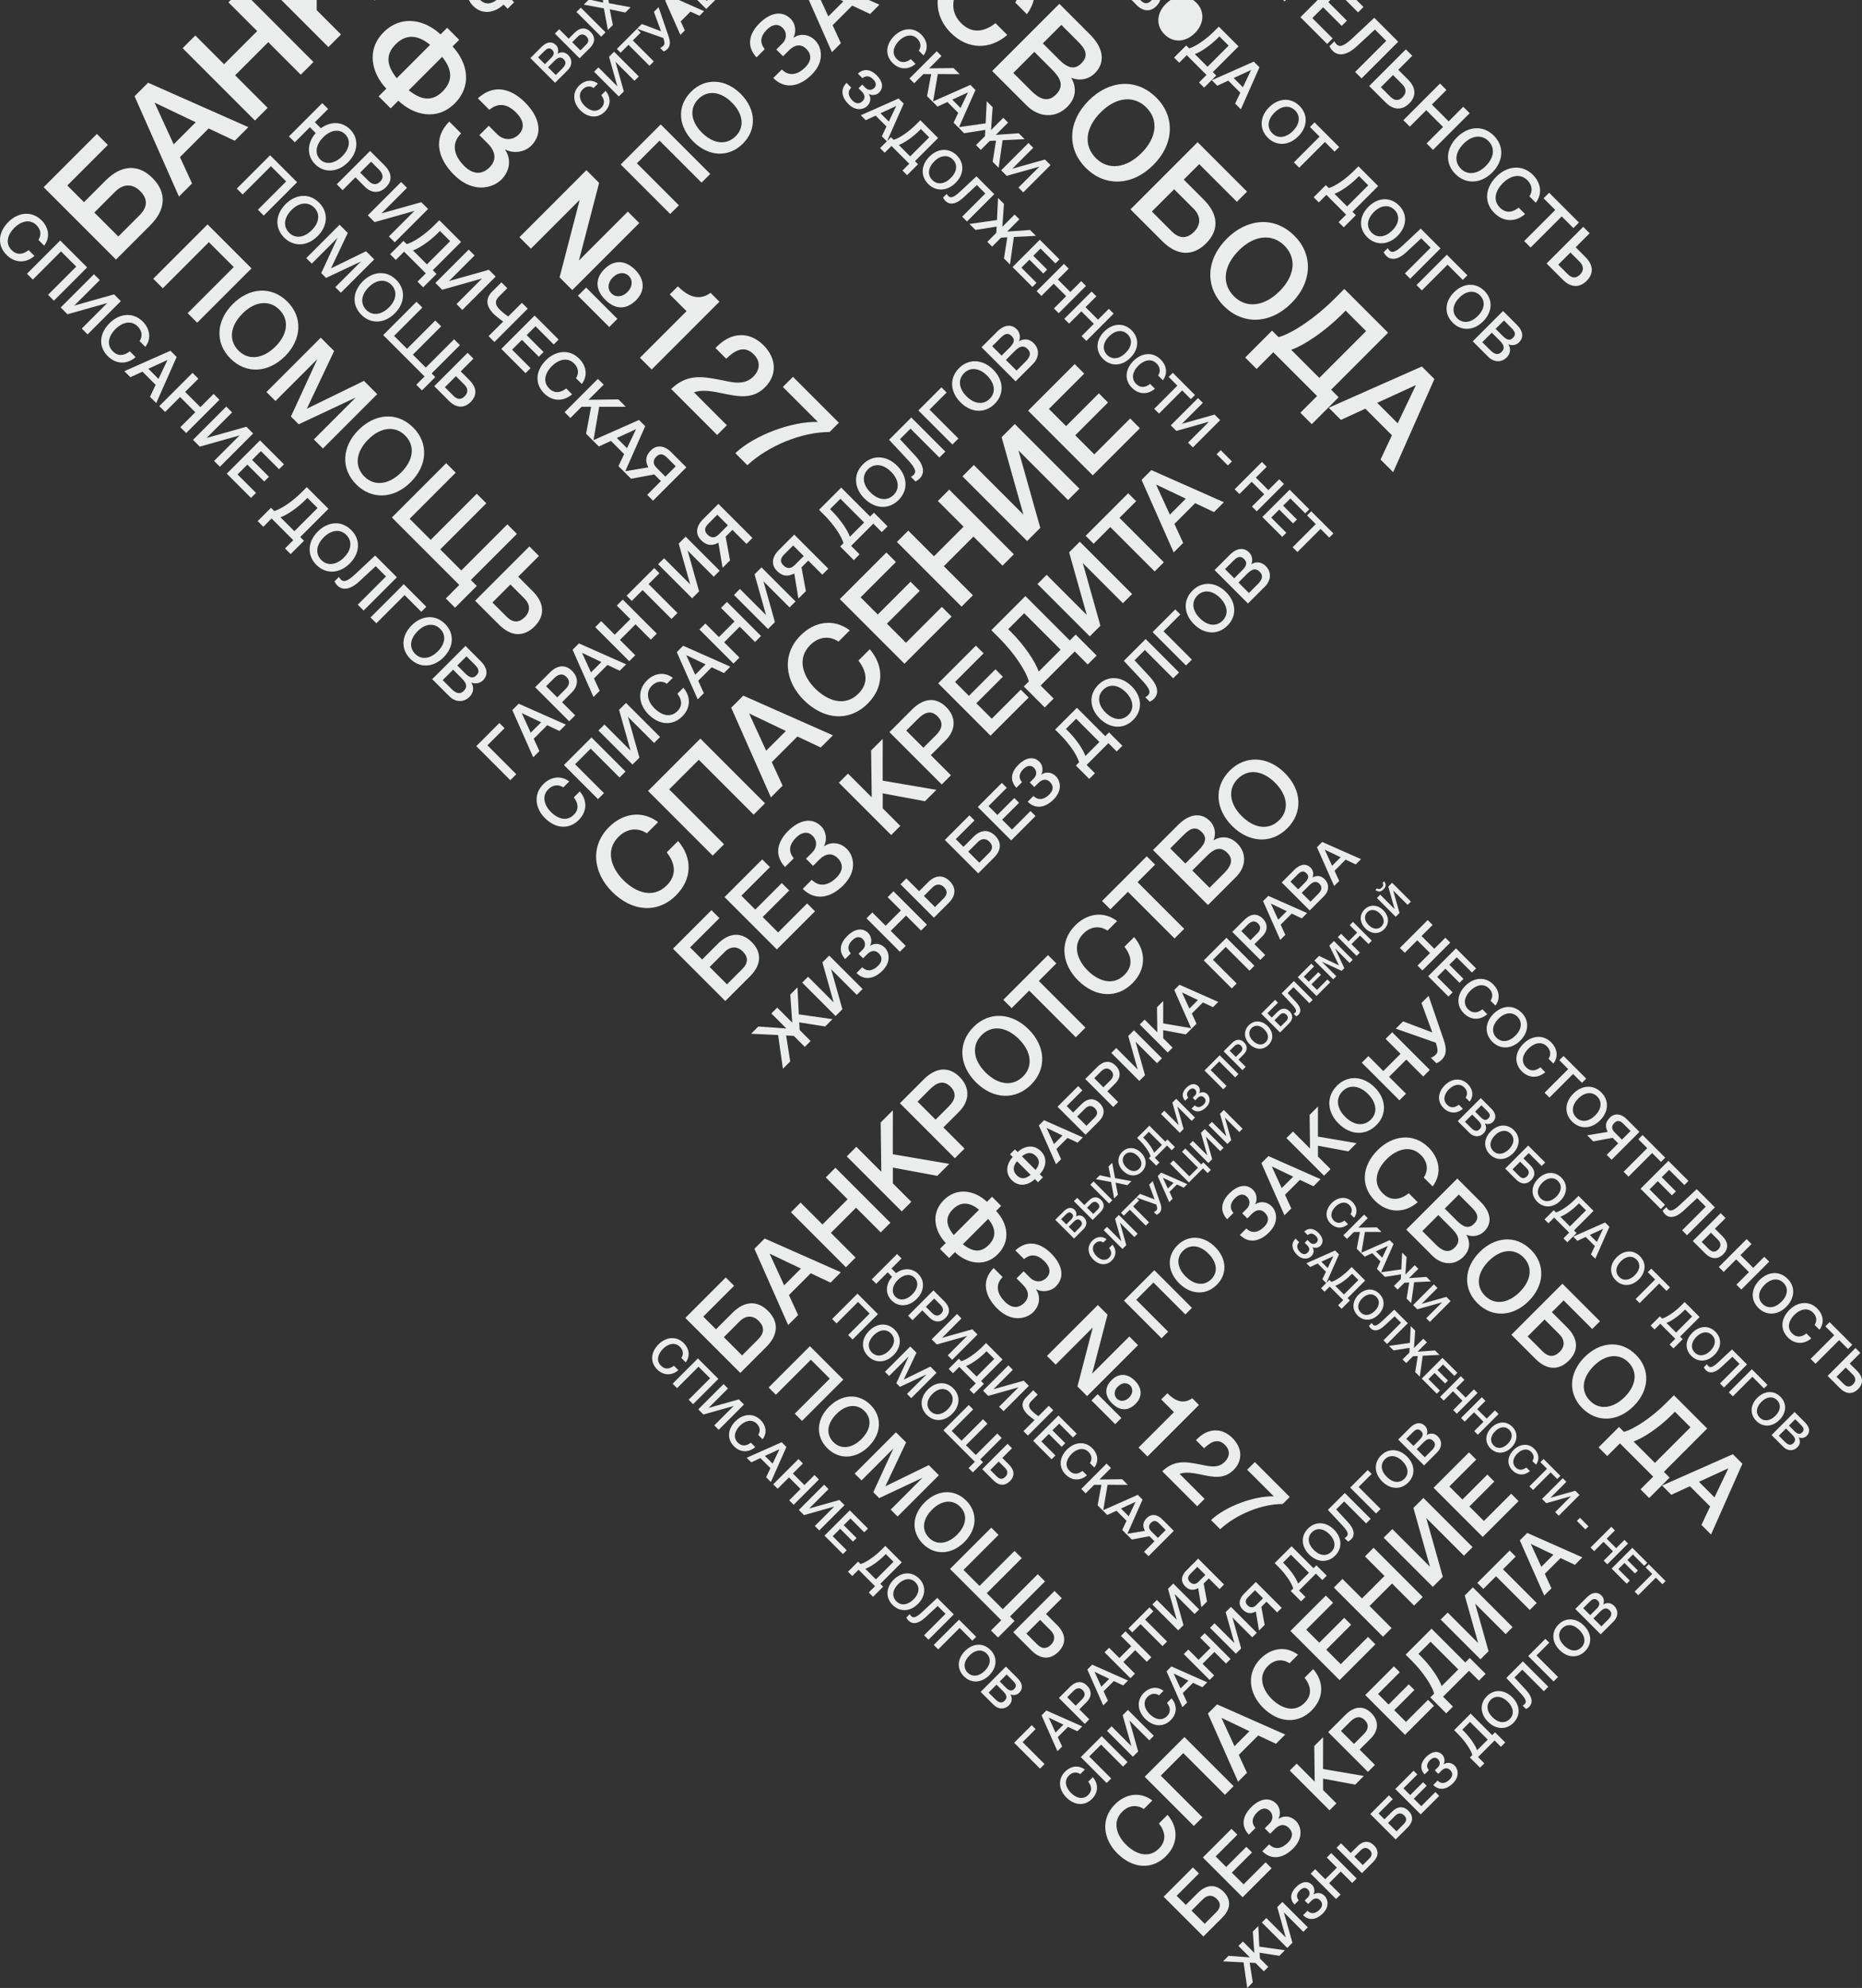 <?xml version="1.0" encoding="UTF-8"?>
<!-- Creator: CorelDRAW 2021.5 -->
<svg xmlns="http://www.w3.org/2000/svg" xmlns:xlink="http://www.w3.org/1999/xlink" xmlns:xodm="http://www.corel.com/coreldraw/odm/2003" xml:space="preserve" width="289.725mm" height="309.19mm" version="1.1" style="shape-rendering:geometricPrecision; text-rendering:geometricPrecision; image-rendering:optimizeQuality; fill-rule:evenodd; clip-rule:evenodd" viewBox="0 0 4681.49 4996.02">
 <rect x="0" y="0" width="4681.49" height="4996.02" fill="#333333" stroke="none"/>
 <defs>
  <style type="text/css">
   <![CDATA[
    .fil0 {fill:#EBECEC;fill-rule:nonzero}
   ]]>
  </style>
 </defs>
 <g id="Слой_x0020_1">
  <g id="_2220614031264">
   <g>
    <path class="fil0" d="M1976.57 2602.31l19.23 1.06 27.6 27.6 14.74 -14.74 -27.6 -27.6 -1.06 -19.23 65.23 10.26 18.4 -18.4 -84.7 -12.03 -3.3 -67.95 -18.17 18.17 4.95 70.54 -37.75 -37.75 -14.75 14.74 37.75 37.75 -70.54 -4.95 -18.17 18.17 67.95 3.3 12.03 84.7 18.4 -18.4 -10.26 -65.23zm124.33 -48.84l17.1 -17.11 -28.31 -100.51 64.41 64.41 14.74 -14.75 -83.99 -83.99 -17.1 17.1 28.31 100.51 -64.41 -64.41 -14.74 14.74 83.99 83.99zm123.51 -172.11c-10.73,-10.74 -25.24,-12.03 -36.45,-4.6l-0.35 -0.35c4.84,-8.14 4.25,-22.65 -4.6,-31.5 -15.81,-15.81 -36.45,-9.08 -53.08,7.55 -17.11,17.11 -23,38.34 -4.95,57.8l14.04 -14.04c-9.55,-11.44 -6.84,-22.65 3.54,-33.03 9.44,-9.44 19.23,-10.5 26.66,-3.07 7.9,7.9 7.2,18.99 -0.35,26.54l-10.26 10.26 11.44 11.44 10.26 -10.26c9.55,-9.56 20.17,-11.21 29.14,-2.24 9.56,9.56 8.85,20.64 -1.77,31.26 -11.92,11.92 -26.78,16.63 -39.75,3.66l-14.51 14.51c20.29,20.29 45.18,14.27 65.12,-5.66 23.59,-23.59 16.28,-47.89 5.9,-58.27zm22.06 -141.44l-14.74 14.74 33.38 33.38 -38.46 38.46 -33.38 -33.38 -14.74 14.74 83.99 83.99 14.74 -14.75 -37.75 -37.75 38.46 -38.46 37.75 37.75 14.74 -14.75 -83.99 -83.99zm141.32 -25.48c-16.51,-16.52 -36.1,-15.57 -54.5,2.83l-22.41 22.41 -32.09 -32.09 -14.74 14.74 83.99 83.99 37.16 -37.16c18.28,-18.28 19.23,-38.1 2.6,-54.73zm-14.39 15.1c9.08,9.08 8.85,18.52 -0.83,28.19l-21.82 21.82 -27.84 -27.84 21.59 -21.59c9.2,-9.2 20.05,-9.44 28.9,-0.59zm128.58 -129.29c-16.52,-16.51 -36.1,-15.57 -54.5,2.83l-25.13 25.13 -19.35 -19.35 47.07 -47.07 -12.74 -12.74 -61.81 61.81 83.99 83.99 39.87 -39.87c18.28,-18.28 19.23,-38.1 2.6,-54.73zm-14.39 15.1c9.08,9.08 8.85,18.52 -0.83,28.19l-24.54 24.54 -27.84 -27.84 24.3 -24.3c9.2,-9.2 20.05,-9.44 28.9,-0.59zm31.26 -147.81l-60.51 60.51 83.99 83.99 61.22 -61.22 -12.62 -12.62 -46.6 46.6 -24.77 -24.77 42.58 -42.59 -11.91 -11.91 -42.59 42.58 -22.3 -22.29 45.89 -45.89 -12.39 -12.39zm136.01 -16.63c-10.73,-10.74 -25.24,-12.03 -36.45,-4.6l-0.35 -0.35c4.84,-8.14 4.25,-22.65 -4.6,-31.5 -15.81,-15.81 -36.45,-9.08 -53.08,7.55 -17.11,17.11 -23,38.34 -4.95,57.8l14.04 -14.04c-9.55,-11.44 -6.84,-22.65 3.54,-33.03 9.44,-9.44 19.23,-10.5 26.66,-3.07 7.9,7.9 7.2,18.99 -0.35,26.54l-10.26 10.26 11.44 11.44 10.26 -10.26c9.55,-9.56 20.17,-11.21 29.14,-2.24 9.56,9.56 8.85,20.64 -1.77,31.26 -11.92,11.92 -26.78,16.63 -39.75,3.66l-14.51 14.51c20.29,20.29 45.18,14.27 65.12,-5.66 23.59,-23.59 16.28,-47.89 5.9,-58.27zm167.04 -76.68l-33.62 -33.62 -9.44 9.44 -71.25 -71.25 -54.73 54.73 12.98 12.98c23.12,23.12 42.35,51.55 47.3,69.25l-8.14 8.14 33.62 33.62 14.27 -14.27 -20.88 -20.88 54.73 -54.73 20.88 20.88 14.27 -14.27zm-57.8 -9.44l-35.15 35.15c-5.31,-15.69 -23,-42.11 -43.88,-62.99l-5.07 -5.07 25.6 -25.6 58.51 58.51zm-2.71 -143.8c-25.72,25.72 -21.23,59.93 3.42,84.58 26.19,26.19 60.28,27.72 84.35,3.66 23.95,-23.95 22.53,-58.16 -3.66,-84.34 -26.07,-26.07 -60.4,-27.6 -84.11,-3.89zm12.15 12.62c15.57,-15.57 37.75,-13.21 56.98,6.02 19.23,19.23 21.82,41.64 6.49,56.98 -15.81,15.81 -37.99,13.45 -57.57,-6.14 -18.99,-18.99 -21.35,-41.4 -5.9,-56.86zm190.86 -43.65l-83.99 -83.99 -54.85 54.85 47.07 50.37c20.64,22.06 19.58,30.2 13.57,36.22 -1.18,1.18 -4.25,3.77 -6.72,4.84l11.32 11.32c2.83,-1.42 7.08,-4.01 10.38,-7.31 12.03,-12.03 12.27,-30.91 -10.26,-55.33l-38.46 -41.52 25.95 -25.95 71.25 71.25 14.74 -14.75zm32.2 -32.2l-71.25 -71.25 42.23 -42.23 -12.74 -12.74 -56.97 56.98 83.99 83.99 14.74 -14.74zm1.77 -173.76c-25.72,25.71 -21.23,59.93 3.42,84.58 26.19,26.19 60.28,27.72 84.35,3.66 23.95,-23.95 22.53,-58.16 -3.66,-84.34 -26.07,-26.07 -60.4,-27.6 -84.11,-3.89zm12.15 12.62c15.57,-15.57 37.75,-13.21 56.98,6.02 19.23,19.23 21.82,41.64 6.49,56.98 -15.81,15.81 -37.99,13.45 -57.57,-6.14 -18.99,-18.99 -21.35,-41.4 -5.9,-56.86zm43.17 -63.94l83.99 83.99 42.82 -42.82c15.69,-15.69 16.63,-36.45 1.77,-51.31 -10.85,-10.85 -24.3,-11.8 -36.21,-4.6 4.25,-9.91 2.48,-21.59 -5.66,-29.73 -12.5,-12.5 -30.2,-12.03 -48.37,6.13l-38.34 38.34zm26.31 -2.48l20.53 -20.53c8.37,-8.38 17.1,-14.98 27.6,-4.48 8.49,8.49 6.02,17.11 -4.95,28.08l-20.05 20.05 -23.12 -23.12zm33.74 33.74l21.82 -21.82c9.56,-9.55 20.05,-16.75 31.61,-5.19 10.74,10.73 4.84,21.35 -5.07,31.26l-22.06 22.06 -26.3 -26.31z"></path>
    <path class="fil0" d="M2845.06 0l21.83 0 1.39 1.39c8.78,8.78 17.34,8.99 25.58,0.75 0.7,-0.7 1.34,-1.41 1.91,-2.14l21.33 0c-1.54,5.27 -4.72,10.38 -9.54,15.2 -15.09,15.09 -33.07,14.23 -49.66,-2.35l-12.84 -12.84zm98.23 0l56.55 0c2.74,1.92 5.42,4.16 7.99,6.74 21.51,21.51 20.12,52.66 -3.53,76.31 -23.76,23.76 -54.79,25.04 -76.52,3.32 -21.83,-21.83 -20.44,-52.76 3.32,-76.52 3.83,-3.83 7.92,-7.13 12.19,-9.84zm53.1 17.76c14.13,14.13 11.99,34.25 -5.46,51.69 -17.44,17.45 -37.78,19.8 -51.69,5.89 -14.34,-14.34 -12.2,-34.46 5.56,-52.23 17.23,-17.23 37.57,-19.37 51.58,-5.35zm31.04 202.48l30.5 -30.5 -8.56 -8.56 64.64 -64.64 -49.66 -49.66 -11.77 11.77c-20.98,20.98 -46.77,38.42 -62.82,42.92l-7.38 -7.38 -30.5 30.5 12.95 12.95 18.94 -18.94 49.66 49.66 -18.94 18.94 12.95 12.95zm8.56 -52.44l-31.89 -31.89c14.23,-4.82 38.2,-20.87 57.15,-39.81l4.6 -4.6 23.22 23.22 -53.08 53.08zm130.56 1.28l-14.23 -14.23 -105.63 46.77 13.81 13.81 27.72 -12.74 30.18 30.18 -12.95 27.5 14.34 14.34 46.77 -105.63zm-41.63 50.19l-23.22 -23.22 43.9 -20.14 -20.67 43.36zm142.66 47.2c-23.33,-23.33 -54.37,-19.26 -76.73,3.1 -23.76,23.76 -25.15,54.69 -3.32,76.52 21.72,21.72 52.76,20.44 76.52,-3.32 23.65,-23.65 25.04,-54.8 3.53,-76.31zm-11.45 11.02c14.13,14.13 11.98,34.25 -5.46,51.69 -17.44,17.44 -37.78,19.8 -51.69,5.88 -14.34,-14.34 -12.2,-34.46 5.56,-52.22 17.23,-17.23 37.57,-19.37 51.59,-5.35zm110.87 92.04l-61.96 -61.96 -11.56 11.56 24.29 24.29 -64.64 64.64 13.38 13.38 64.64 -64.64 24.29 24.29 11.56 -11.56zm11.45 201.73l30.5 -30.5 -8.56 -8.56 64.64 -64.64 -49.66 -49.66 -11.77 11.77c-20.98,20.98 -46.77,38.42 -62.82,42.92l-7.39 -7.38 -30.5 30.5 12.95 12.95 18.94 -18.94 49.66 49.66 -18.94 18.94 12.95 12.95zm8.56 -52.44l-31.89 -31.89c14.23,-4.82 38.2,-20.87 57.15,-39.81l4.6 -4.6 23.22 23.22 -53.08 53.08zm130.46 -2.46c-23.33,-23.33 -54.37,-19.26 -76.73,3.1 -23.76,23.76 -25.15,54.69 -3.32,76.52 21.72,21.72 52.76,20.44 76.52,-3.32 23.65,-23.65 25.04,-54.79 3.53,-76.31zm-11.45 11.02c14.13,14.13 11.99,34.25 -5.46,51.69 -17.44,17.44 -37.78,19.8 -51.69,5.89 -14.34,-14.34 -12.2,-34.46 5.56,-52.23 17.23,-17.23 37.57,-19.37 51.58,-5.35zm39.6 173.16l76.2 -76.2 -49.76 -49.77 -45.7 42.7c-20.01,18.73 -27.4,17.76 -32.85,12.31 -1.07,-1.07 -3.43,-3.85 -4.39,-6.1l-10.27 10.27c1.28,2.57 3.64,6.42 6.63,9.42 10.92,10.92 28.04,11.13 50.19,-9.31l37.67 -34.89 23.55 23.55 -64.64 64.64 13.38 13.38zm29.22 29.22l64.64 -64.64 38.31 38.31 11.56 -11.56 -51.69 -51.69 -76.2 76.2 13.38 13.38zm157.64 1.6c-23.33,-23.33 -54.37,-19.26 -76.73,3.1 -23.76,23.76 -25.15,54.69 -3.32,76.52 21.72,21.72 52.76,20.44 76.52,-3.32 23.65,-23.65 25.04,-54.8 3.53,-76.31zm-11.45 11.02c14.13,14.13 11.98,34.25 -5.46,51.69 -17.44,17.44 -37.78,19.8 -51.69,5.88 -14.34,-14.34 -12.2,-34.46 5.56,-52.22 17.23,-17.23 37.57,-19.37 51.59,-5.35zm58 39.17l-76.2 76.2 38.85 38.85c14.23,14.23 33.07,15.09 46.55,1.61 9.85,-9.85 10.7,-22.05 4.17,-32.85 8.99,3.85 19.59,2.25 26.97,-5.14 11.34,-11.34 10.92,-27.4 -5.56,-43.88l-34.78 -34.78zm2.25 23.87l18.62 18.62c7.6,7.6 13.59,15.52 4.07,25.04 -7.7,7.71 -15.52,5.46 -25.47,-4.49l-18.19 -18.19 20.98 -20.98zm-30.61 30.61l19.8 19.8c8.67,8.67 15.2,18.19 4.71,28.68 -9.74,9.74 -19.37,4.39 -28.36,-4.6l-20.01 -20.01 23.87 -23.86z"></path>
    <path class="fil0" d="M2301.98 160.55l-12.04 -12.04c-11.37,8.86 -23.89,11.18 -35.07,0 -14.64,-14.64 -7.22,-33.24 5.49,-45.95 12.62,-12.62 31.5,-19.75 45.95,-5.3 8.86,8.86 10.4,20.23 3.76,30.15l11.95 11.95c13.58,-18.21 8.38,-38.44 -5.3,-52.12 -20.81,-20.81 -49.04,-16.28 -68.5,3.18 -21.68,21.68 -23.22,48.65 -3.85,68.01 17.15,17.15 39.69,17.53 57.61,2.12zm110.69 25.72l-15.22 -15.22 -61.46 0.77 31.12 -31.12 -11.95 -11.95 -68.59 68.59 11.95 11.95 23.03 -23.03 19.65 0 -10.31 55.39 14.93 14.93 12.04 -70.42 54.82 0.1zm39.88 39.88l-12.81 -12.81 -95.08 42.1 12.43 12.43 24.95 -11.46 27.17 27.17 -11.66 24.76 12.91 12.91 42.1 -95.08zm-37.48 45.18l-20.91 -20.91 39.52 -18.13 -18.61 39.03zm62.24 55.1l-0.87 15.7 -22.54 22.54 12.04 12.04 22.54 -22.54 15.7 -0.87 -8.38 53.28 15.03 15.03 9.83 -69.17 55.49 -2.7 -14.84 -14.84 -57.61 4.05 30.83 -30.83 -12.04 -12.04 -30.83 30.83 4.05 -57.61 -14.84 -14.84 -2.7 55.49 -69.17 9.83 15.03 15.03 53.28 -8.38zm39.88 101.54l13.97 13.97 82.08 -23.12 -52.6 52.6 12.04 12.04 68.59 -68.59 -13.97 -13.97 -82.08 23.12 52.6 -52.6 -12.04 -12.04 -68.59 68.59zm-336.6 -161.65c8.77,-8.77 9.83,-20.62 3.76,-29.77l0.29 -0.29c6.65,3.95 18.5,3.47 25.72,-3.76 12.91,-12.91 7.42,-29.77 -6.16,-43.35 -13.97,-13.97 -31.31,-18.79 -47.21,-4.05l11.46 11.46c9.34,-7.8 18.5,-5.59 26.97,2.89 7.71,7.71 8.57,15.7 2.5,21.77 -6.45,6.45 -15.51,5.88 -21.68,-0.29l-8.38 -8.38 -9.34 9.34 8.38 8.38c7.8,7.8 9.15,16.47 1.83,23.79 -7.8,7.8 -16.86,7.23 -25.53,-1.44 -9.73,-9.73 -13.58,-21.87 -2.99,-32.47l-11.85 -11.85c-16.57,16.57 -11.66,36.9 4.62,53.18 19.27,19.27 39.11,13.3 47.59,4.82zm91.52 -5.97l-12.81 -12.81 -95.09 42.1 12.43 12.43 24.95 -11.46 27.17 27.17 -11.66 24.76 12.91 12.91 42.1 -95.08zm-37.47 45.18l-20.91 -20.91 39.52 -18.13 -18.61 39.03zm46.05 134.68l27.46 -27.46 -7.71 -7.71 58.19 -58.19 -44.7 -44.7 -10.6 10.6c-18.88,18.88 -42.1,34.58 -56.55,38.63l-6.65 -6.65 -27.46 27.46 11.66 11.66 17.05 -17.05 44.7 44.7 -17.05 17.05 11.66 11.66zm7.71 -47.21l-28.71 -28.71c12.81,-4.34 34.39,-18.79 51.44,-35.84l4.14 -4.14 20.91 20.91 -47.78 47.78zm117.44 -2.22c-21,-21 -48.94,-17.34 -69.08,2.79 -21.39,21.39 -22.64,49.23 -2.98,68.88 19.56,19.56 47.49,18.4 68.88,-2.98 21.29,-21.29 22.54,-49.33 3.18,-68.69zm-10.31 9.92c12.72,12.72 10.79,30.83 -4.91,46.53 -15.7,15.7 -34.01,17.82 -46.53,5.3 -12.91,-12.91 -10.98,-31.02 5.01,-47.01 15.51,-15.51 33.81,-17.44 46.43,-4.82zm35.65 155.87l68.59 -68.59 -44.8 -44.8 -41.14 38.44c-18.02,16.86 -24.66,15.99 -29.57,11.08 -0.96,-0.96 -3.08,-3.47 -3.95,-5.49l-9.25 9.25c1.16,2.31 3.27,5.78 5.97,8.48 9.83,9.83 25.24,10.02 45.18,-8.38l33.91 -31.41 21.19 21.19 -58.19 58.19 12.04 12.04zm74.56 12.91l-0.87 15.7 -22.54 22.54 12.04 12.04 22.54 -22.54 15.7 -0.87 -8.38 53.28 15.03 15.03 9.83 -69.17 55.49 -2.7 -14.84 -14.84 -57.61 4.05 30.83 -30.83 -12.04 -12.04 -30.83 30.83 4.05 -57.61 -14.84 -14.84 -2.7 55.49 -69.17 9.83 15.03 15.03 53.27 -8.38zm157.99 82.46l-49.42 -49.42 -68.59 68.59 50 50 10.31 -10.31 -38.05 -38.05 20.23 -20.23 34.78 34.78 9.73 -9.73 -34.78 -34.78 18.21 -18.21 37.47 37.47 10.12 -10.12zm66.66 66.67l-12.04 -12.04 -27.26 27.26 -31.41 -31.41 27.26 -27.26 -12.04 -12.04 -68.59 68.59 12.04 12.04 30.83 -30.83 31.41 31.41 -30.83 30.83 12.04 12.04 68.59 -68.59zm69.56 69.56l-12.04 -12.04 -27.26 27.26 -31.41 -31.41 27.26 -27.26 -12.04 -12.04 -68.59 68.59 12.04 12.04 30.83 -30.83 31.41 31.41 -30.83 30.83 12.04 12.04 68.59 -68.59zm45.47 42.2c-21,-21 -48.94,-17.34 -69.07,2.79 -21.39,21.39 -22.64,49.23 -2.99,68.88 19.56,19.55 47.49,18.4 68.88,-2.99 21.29,-21.29 22.54,-49.33 3.18,-68.69zm-10.31 9.92c12.72,12.72 10.79,30.83 -4.91,46.53 -15.7,15.7 -34.01,17.82 -46.53,5.3 -12.91,-12.91 -10.98,-31.02 5.01,-47.01 15.51,-15.51 33.81,-17.44 46.43,-4.82zm68.59 136.6l-12.04 -12.04c-11.37,8.86 -23.89,11.18 -35.07,0 -14.64,-14.64 -7.22,-33.24 5.49,-45.95 12.62,-12.62 31.5,-19.75 45.95,-5.3 8.86,8.86 10.4,20.23 3.76,30.15l11.95 11.95c13.58,-18.21 8.38,-38.44 -5.3,-52.12 -20.81,-20.81 -49.04,-16.28 -68.5,3.18 -21.67,21.68 -23.21,48.65 -3.85,68.01 17.15,17.15 39.69,17.53 57.61,2.12zm100.77 15.8l-55.78 -55.78 -10.4 10.4 21.87 21.87 -58.19 58.19 12.04 12.04 58.19 -58.19 21.87 21.87 10.4 -10.4zm-60.89 76.3l13.97 13.97 82.08 -23.12 -52.6 52.6 12.04 12.04 68.59 -68.59 -13.97 -13.97 -82.08 23.12 52.6 -52.6 -12.04 -12.04 -68.59 68.59zm284.68 147.49l-12.04 -12.04 -27.26 27.26 -31.41 -31.41 27.26 -27.26 -12.04 -12.04 -68.59 68.59 12.04 12.04 30.83 -30.83 31.41 31.41 -30.83 30.83 12.04 12.04 68.59 -68.59zm63.58 63.58l-49.42 -49.42 -68.59 68.59 50 50 10.31 -10.31 -38.05 -38.05 20.23 -20.23 34.78 34.78 9.73 -9.73 -34.78 -34.78 18.21 -18.21 37.47 37.47 10.12 -10.12zm60.6 60.6l-55.78 -55.78 -10.4 10.4 21.87 21.87 -58.19 58.19 12.04 12.04 58.19 -58.19 21.87 21.87 10.4 -10.4zm-255.1 -181.11l-28.23 -28.23 -10.21 10.21 28.23 28.23 10.21 -10.21z"></path>
    <path class="fil0" d="M86.71 643.24l-14.68 -14.68c-13.86,10.8 -29.12,13.62 -42.74,-0 -17.85,-17.85 -8.8,-40.51 6.69,-56.01 15.38,-15.38 38.4,-24.07 56.01,-6.46 10.8,10.8 12.68,24.66 4.58,36.75l14.56 14.56c16.56,-22.19 10.22,-46.85 -6.46,-63.53 -25.36,-25.36 -59.77,-19.85 -83.49,3.87 -26.42,26.42 -28.3,59.3 -4.7,82.9 20.9,20.9 48.38,21.37 70.22,2.58zm132.34 28.77l-67.64 -67.63 -83.61 83.61 14.68 14.68 70.92 -70.92 38.28 38.28 -70.92 70.92 14.68 14.68 83.61 -83.61zm-66.46 100.75l17.03 17.03 100.04 -28.18 -64.11 64.11 14.68 14.68 83.61 -83.61 -17.02 -17.03 -100.04 28.18 64.11 -64.11 -14.68 -14.68 -83.61 83.61zm188.47 124.82l-14.68 -14.68c-13.86,10.8 -29.12,13.62 -42.74,-0 -17.85,-17.85 -8.81,-40.51 6.69,-56.01 15.38,-15.38 38.4,-24.07 56.01,-6.46 10.8,10.8 12.68,24.66 4.58,36.75l14.56 14.56c16.56,-22.19 10.22,-46.85 -6.46,-63.53 -25.36,-25.36 -59.77,-19.85 -83.49,3.87 -26.42,26.42 -28.3,59.3 -4.7,82.9 20.9,20.9 48.38,21.37 70.22,2.58zm103.1 -0.47l-15.62 -15.62 -115.9 51.31 15.15 15.15 30.41 -13.97 33.12 33.11 -14.21 30.18 15.74 15.73 51.31 -115.9zm-45.68 55.07l-25.48 -25.48 48.16 -22.09 -22.68 47.58zm153.24 52.49l-14.68 -14.68 -33.23 33.23 -38.28 -38.28 33.23 -33.23 -14.68 -14.68 -83.61 83.61 14.68 14.68 37.58 -37.58 38.28 38.28 -37.57 37.58 14.68 14.68 83.61 -83.61zm-66.46 100.75l17.03 17.03 100.04 -28.18 -64.11 64.11 14.68 14.68 83.61 -83.61 -17.02 -17.02 -100.04 28.18 64.11 -64.11 -14.68 -14.68 -83.61 83.61zm228.74 61.53l-60.24 -60.24 -83.61 83.61 60.94 60.94 12.56 -12.56 -46.38 -46.38 24.66 -24.66 42.39 42.39 11.86 -11.86 -42.39 -42.39 22.19 -22.19 45.68 45.68 12.33 -12.33zm16.79 225.57l33.46 -33.47 -9.39 -9.39 70.92 -70.92 -54.48 -54.48 -12.92 12.92c-23.01,23.01 -51.31,42.16 -68.93,47.09l-8.1 -8.1 -33.47 33.46 14.21 14.21 20.78 -20.78 54.48 54.48 -20.78 20.78 14.21 14.21zm9.39 -57.54l-34.99 -34.99c15.62,-5.28 41.92,-22.9 62.71,-43.68l5.05 -5.05 25.48 25.48 -58.24 58.24zm143.14 -2.7c-25.6,-25.6 -59.65,-21.14 -84.19,3.4 -26.07,26.07 -27.59,60 -3.64,83.96 23.84,23.84 57.89,22.43 83.96,-3.64 25.95,-25.95 27.48,-60.12 3.88,-83.72zm-12.56 12.09c15.5,15.5 13.15,37.58 -5.99,56.72 -19.14,19.14 -41.45,21.72 -56.72,6.46 -15.74,-15.74 -13.39,-37.81 6.1,-57.3 18.91,-18.91 41.22,-21.25 56.6,-5.87zm43.45 189.99l83.61 -83.61 -54.6 -54.6 -50.14 46.85c-21.96,20.55 -30.06,19.49 -36.05,13.51 -1.17,-1.17 -3.76,-4.23 -4.81,-6.69l-11.27 11.27c1.41,2.82 3.99,7.05 7.28,10.33 11.98,11.98 30.77,12.21 55.07,-10.22l41.33 -38.28 25.83 25.83 -70.92 70.92 14.68 14.68zm32.06 32.06l70.92 -70.92 42.04 42.04 12.68 -12.68 -56.72 -56.72 -83.61 83.61 14.68 14.68zm172.96 1.76c-25.6,-25.6 -59.65,-21.14 -84.19,3.41 -26.07,26.07 -27.59,60 -3.64,83.96 23.84,23.84 57.89,22.43 83.96,-3.64 25.95,-25.95 27.48,-60.12 3.88,-83.72zm-12.56 12.09c15.5,15.5 13.15,37.58 -5.99,56.72 -19.14,19.14 -41.45,21.72 -56.71,6.46 -15.74,-15.74 -13.39,-37.81 6.1,-57.3 18.9,-18.91 41.22,-21.25 56.6,-5.87zm63.64 42.98l-83.61 83.61 42.62 42.63c15.62,15.62 36.28,16.56 51.08,1.76 10.8,-10.8 11.74,-24.19 4.58,-36.05 9.86,4.23 21.49,2.47 29.59,-5.64 12.45,-12.45 11.98,-30.06 -6.11,-48.14l-38.16 -38.16zm2.47 26.19l20.43 20.43c8.34,8.34 14.91,17.03 4.46,27.48 -8.46,8.45 -17.03,5.99 -27.95,-4.93l-19.96 -19.96 23.01 -23.01zm-33.58 33.58l21.72 21.72c9.51,9.51 16.67,19.96 5.17,31.47 -10.69,10.69 -21.25,4.81 -31.12,-5.05l-21.96 -21.96 26.19 -26.18z"></path>
    <path class="fil0" d="M1890.05 2367.55c-25.86,-25.86 -56.53,-24.38 -85.34,4.43l-39.35 39.35 -30.3 -30.3 73.71 -73.7 -19.95 -19.95 -96.8 96.8 131.52 131.52 62.44 -62.44c28.63,-28.63 30.11,-59.67 4.06,-85.71zm-22.54 23.64c14.22,14.22 13.85,29 -1.29,44.15l-38.42 38.42 -43.6 -43.6 38.05 -38.05c14.41,-14.41 31.4,-14.78 45.26,-0.92zm48.95 -231.46l-94.77 94.77 131.52 131.52 95.87 -95.87 -19.77 -19.77 -72.97 72.97 -38.79 -38.79 66.69 -66.69 -18.66 -18.66 -66.69 66.69 -34.91 -34.91 71.86 -71.86 -19.39 -19.4zm212.99 -26.05c-16.81,-16.81 -39.53,-18.84 -57.08,-7.21l-0.55 -0.55c7.58,-12.75 6.65,-35.47 -7.2,-49.32 -24.75,-24.75 -57.08,-14.22 -83.13,11.82 -26.78,26.79 -36.02,60.03 -7.76,90.52l21.98 -21.98c-14.96,-17.92 -10.71,-35.47 5.54,-51.72 14.78,-14.78 30.11,-16.44 41.75,-4.8 12.38,12.38 11.27,29.74 -0.55,41.56l-16.07 16.07 17.92 17.92 16.07 -16.07c14.96,-14.96 31.59,-17.55 45.63,-3.51 14.96,14.96 13.85,32.33 -2.77,48.95 -18.66,18.66 -41.93,26.05 -62.25,5.72l-22.72 22.72c31.77,31.77 70.75,22.35 101.97,-8.87 36.95,-36.95 25.49,-75 9.24,-91.25zm89.96 -276.9l-29.19 29.19 1.48 117.85 -59.67 -59.67 -22.91 22.91 131.52 131.52 22.91 -22.91 -44.15 -44.15 0 -37.68 106.22 19.77 28.63 -28.63 -135.03 -23.09 0.18 -105.11zm16.81 -16.81l131.52 131.52 23.09 -23.09 -50.61 -50.61 37.13 -37.13c26.6,-26.6 26.79,-58.56 1.85,-83.5 -27.52,-27.52 -58.74,-21.43 -85.9,5.73l-57.08 57.08zm42.3 -3.88l30.11 -30.11c14.59,-14.59 31.59,-22.72 48.58,-5.73 15.52,15.52 11.45,31.77 -3.51,46.74l-32.14 32.14 -43.04 -43.04zm175.12 -213.54l-94.77 94.77 131.52 131.52 95.87 -95.87 -19.76 -19.76 -72.97 72.97 -38.79 -38.79 66.69 -66.69 -18.66 -18.66 -66.69 66.69 -34.91 -34.91 71.86 -71.86 -19.4 -19.4zm303.5 24.94l-52.65 -52.65 -14.78 14.78 -111.58 -111.57 -85.71 85.71 20.32 20.32c36.21,36.21 66.32,80.72 74.07,108.43l-12.75 12.75 52.65 52.65 22.35 -22.35 -32.7 -32.7 85.71 -85.71 32.7 32.7 22.35 -22.35zm-90.52 -14.78l-55.05 55.05c-8.31,-24.57 -36.02,-65.95 -68.72,-98.64l-7.94 -7.94 40.09 -40.09 91.62 91.62zm73.34 -33.43l26.78 -26.79 -44.33 -157.39 100.86 100.86 23.09 -23.09 -131.53 -131.52 -26.78 26.78 44.33 157.39 -100.86 -100.86 -23.09 23.09 131.53 131.52zm96.61 -359.66l-106.96 106.96 19.95 19.95 41.93 -41.93 111.57 111.57 23.09 -23.09 -111.58 -111.58 41.93 -41.93 -19.95 -19.95zm58.19 -58.19l-24.57 24.57 80.73 182.32 23.83 -23.83 -21.98 -47.85 52.09 -52.09 47.48 22.35 24.75 -24.75 -182.32 -80.72zm86.64 71.86l-40.08 40.09 -34.76 -75.77 74.84 35.68z"></path>
    <path class="fil0" d="M383.55 447.51c-35.76,-35.76 -78.16,-33.72 -118.01,6.13l-54.4 54.41 -41.89 -41.89 101.91 -101.91 -27.59 -27.59 -133.84 133.84 181.86 181.86 86.33 -86.33c39.59,-39.59 41.63,-82.5 5.62,-118.52zm196.68 -447.51l52.08 0 155.82 155.82 -31.93 31.93 -81.74 -81.73 -83.27 83.27 81.74 81.73 -31.93 31.93 -181.86 -181.86 31.93 -31.93 72.28 72.28 83.27 -83.27 -72.28 -72.28 5.89 -5.89zm127.17 0l88.9 0 0 25.55 61.05 61.05 -31.67 31.67 -118.27 -118.27zm231.58 0l4.96 0 -0.78 0.78 -4.19 -0.78zm-586.6 480.2c19.67,19.67 19.16,40.1 -1.79,61.05l-53.13 53.13 -60.28 -60.28 52.62 -52.62c19.92,-19.92 43.42,-20.43 62.58,-1.28zm19.92 -272.28l-33.97 33.97 111.62 252.1 32.95 -32.95 -30.39 -66.16 72.03 -72.03 65.64 30.91 34.23 -34.23 -252.1 -111.62zm119.79 99.36l-55.43 55.43 -48.06 -104.77 103.49 49.34z"></path>
    <path class="fil0" d="M1143.37 259.79c43.8,-43.8 33.15,-101.39 -5.56,-143.01l16.7 -16.7 -30.25 -30.25 -16.7 16.7c-40.65,-38.23 -99.21,-49.36 -143.01,-5.56 -45.01,45.01 -29.28,104.29 6.78,141.8l-19.36 19.36 30.25 30.25 19.36 -19.36c37.75,36.3 96.79,51.78 141.8,6.78zm-30.25 -30.25c-28.07,28.07 -55.9,20.57 -85.42,-2.66l83.97 -83.97c23.47,28.79 29.52,58.56 1.45,86.63zm-115.67 -32.91c-23.23,-29.52 -30.73,-57.35 -2.66,-85.42 28.07,-28.07 57.83,-22.02 86.63,1.45l-83.97 83.97zm263.28 254.56c22.02,-22.02 24.68,-51.78 9.44,-74.77l0.73 -0.73c16.7,9.92 46.46,8.71 64.61,-9.44 32.43,-32.43 18.63,-74.77 -15.49,-108.89 -35.09,-35.09 -78.64,-47.19 -118.57,-10.16l28.8 28.79c23.47,-19.6 46.46,-14.03 67.75,7.26 19.36,19.36 21.54,39.44 6.29,54.69 -16.21,16.21 -38.96,14.76 -54.45,-0.73l-21.05 -21.05 -23.47 23.47 21.05 21.05c19.6,19.6 22.99,41.38 4.6,59.77 -19.6,19.6 -42.35,18.15 -64.12,-3.63 -24.44,-24.44 -34.12,-54.93 -7.5,-81.55l-29.77 -29.76c-41.62,41.62 -29.28,92.68 11.61,133.57 48.4,48.4 98.25,33.39 119.54,12.1zm338.53 303.2c22.74,-22.74 22.26,-51.78 -2.42,-76.46 -24.92,-24.92 -53.48,-25.41 -77.19,-1.69 -23.71,23.71 -23.23,51.78 1.94,76.95 25.41,25.41 53.24,25.65 77.68,1.21zm-160.43 -25.41l168.42 -168.42 -28.8 -28.79 -122.93 122.93 50.82 -195.04 -31.94 -31.94 -168.42 168.42 28.8 28.8 122.68 -122.68 -50.57 194.79 31.94 31.94zm138.65 5.08c-13.07,13.07 -30.01,13.55 -40.17,3.39 -10.4,-10.4 -10.16,-26.62 3.39,-40.17 13.55,-13.55 30.01,-14.04 40.41,-3.63 10.16,10.16 9.68,27.1 -3.63,40.41zm-45.73 87.84l20.57 -20.57 -78.64 -78.64 -20.57 20.57 78.64 78.64zm277.07 -63.64l-22.26 -22.26c-34.36,24.68 -64.12,1.7 -82.27,-16.45l-20.33 20.33 42.1 42.1 -117.12 117.12 29.52 29.52 170.35 -170.35zm18.63 310.46l-82.52 -82.52c19.84,-8.23 50.09,-2.18 70.42,2.18 39.44,7.99 76.22,16.7 108.17,-15.24 30.73,-30.73 29.04,-72.59 -3.87,-105.5 -34.84,-34.85 -80.09,-33.64 -116.39,2.66l-4.36 4.36 26.86 26.86c20.33,-19.36 44.52,-35.81 69.45,-10.89 16.94,16.94 16.46,38.23 -1.21,55.9 -23.47,23.47 -54.45,13.79 -82.76,8.23 -48.15,-9.44 -83.97,-14.76 -123.89,22.75l115.67 115.67 24.44 -24.44zm281.66 -6.29l-115.42 -115.42 -25.41 25.41 88.08 88.08c-65.57,-2.18 -160.43,33.64 -207.62,78.4l30.25 30.25c52.51,-48.64 136.23,-83.48 206.89,-83.48l23.23 -23.23z"></path>
    <path class="fil0" d="M3226.27 0l6.85 0 -3.42 3.42 -3.42 -3.42zm86.57 0l32.1 0 -5.24 5.24 46.72 46.72 -13.07 13.07 -46.72 -46.72 -27.18 27.18 51.12 51.12 -13.85 13.85 -67.17 -67.17 43.29 -43.29zm70.54 0l27.18 0 17.53 17.53 -13.59 13.59 -31.12 -31.12zm39.92 197.03l92.14 -92.14 -60.18 -60.18 -55.26 51.64c-24.2,22.65 -33.13,21.48 -39.73,14.88 -1.29,-1.29 -4.14,-4.66 -5.31,-7.38l-12.42 12.42c1.55,3.11 4.4,7.77 8.02,11.39 13.2,13.2 33.91,13.46 60.7,-11.26l45.56 -42.19 28.47 28.47 -78.17 78.17 16.18 16.18zm119.97 62.77c18.12,-18.12 17.08,-39.6 -3.11,-59.79l-24.59 -24.59 35.2 -35.2 -16.18 -16.18 -92.15 92.14 40.77 40.77c20.06,20.06 41.8,21.1 60.05,2.85zm-16.57 -15.79c-9.96,9.96 -20.32,9.71 -30.93,-0.91l-23.94 -23.94 30.54 -30.54 23.68 23.68c10.09,10.09 10.35,22 0.64,31.71zm168.37 40.51l-16.18 -16.18 -36.62 36.62 -42.19 -42.19 36.62 -36.63 -16.18 -16.18 -92.14 92.14 16.18 16.18 41.41 -41.41 42.19 42.19 -41.41 41.41 16.18 16.18 92.14 -92.14zm61.08 56.68c-28.21,-28.21 -65.74,-23.29 -92.79,3.75 -28.73,28.73 -30.41,66.13 -4.01,92.53 26.27,26.27 63.8,24.72 92.53,-4.01 28.6,-28.6 30.28,-66.26 4.27,-92.27zm-13.85 13.33c17.08,17.08 14.49,41.41 -6.6,62.51 -21.1,21.09 -45.68,23.94 -62.51,7.12 -17.34,-17.34 -14.75,-41.67 6.73,-63.16 20.83,-20.83 45.42,-23.42 62.38,-6.47zm92.15 183.51l-16.18 -16.18c-15.27,11.91 -32.1,15.01 -47.11,0 -19.67,-19.67 -9.71,-44.65 7.38,-61.73 16.96,-16.96 42.32,-26.53 61.73,-7.12 11.91,11.91 13.98,27.18 5.05,40.51l16.05 16.05c18.25,-24.46 11.26,-51.64 -7.12,-70.01 -27.95,-27.95 -65.87,-21.87 -92.02,4.27 -29.12,29.12 -31.19,65.36 -5.18,91.37 23.04,23.04 53.32,23.55 77.39,2.85zm135.37 21.23l-74.93 -74.93 -13.98 13.98 29.38 29.38 -78.17 78.17 16.18 16.18 78.17 -78.17 29.38 29.38 13.98 -13.98zm19.41 146.5c18.12,-18.12 17.08,-39.6 -3.11,-59.79l-24.59 -24.59 35.2 -35.2 -16.18 -16.18 -92.14 92.14 40.77 40.77c20.06,20.06 41.8,21.09 60.05,2.85zm-16.57 -15.79c-9.96,9.96 -20.32,9.71 -30.93,-0.9l-23.94 -23.94 30.54 -30.54 23.68 23.68c10.1,10.1 10.35,22 0.65,31.71z"></path>
    <path class="fil0" d="M1298.09 1945.72l-72.63 -72.63 43.05 -43.05 -12.99 -12.99 -58.08 58.08 85.62 85.62 15.03 -15.03zm6.01 -177.24l-15.99 15.99 52.55 118.68 15.51 -15.51 -14.31 -31.14 33.91 -33.91 30.9 14.55 16.11 -16.11 -118.68 -52.55zm56.4 46.78l-26.09 26.09 -22.63 -49.32 48.72 23.23zm-15.03 -88.14l85.62 85.62 15.03 -15.03 -32.95 -32.95 24.17 -24.17c17.32,-17.32 17.43,-38.12 1.2,-54.35 -17.92,-17.92 -38.24,-13.95 -55.91,3.73l-37.16 37.15zm27.54 -2.52l19.6 -19.6c9.5,-9.5 20.56,-14.79 31.63,-3.73 10.1,10.1 7.46,20.68 -2.28,30.42l-20.92 20.92 -28.02 -28.02zm82.61 -107.62l-15.99 15.99 52.55 118.68 15.51 -15.51 -14.31 -31.14 33.91 -33.91 30.9 14.55 16.11 -16.11 -118.68 -52.55zm56.4 46.78l-26.09 26.09 -22.63 -49.32 48.72 23.23zm53.75 -156.92l-15.03 15.03 34.03 34.03 -39.2 39.2 -34.03 -34.03 -15.03 15.03 85.62 85.62 15.03 -15.03 -38.48 -38.48 39.2 -39.2 38.48 38.48 15.03 -15.03 -85.62 -85.62zm79.24 -79.24l-69.62 69.62 12.99 12.99 27.29 -27.29 72.63 72.63 15.03 -15.03 -72.63 -72.63 27.29 -27.29 -12.99 -12.99zm95.24 75.99l17.43 -17.44 -28.86 -102.45 65.65 65.65 15.03 -15.03 -85.62 -85.61 -17.43 17.43 28.86 102.45 -65.65 -65.65 -15.03 15.03 85.62 85.62zm151.63 -151.63l-85.62 -85.62 -38.96 38.96c-18.28,18.28 -18.88,37.88 -4.69,52.07 10.82,10.82 23.81,17.08 43.65,6.61l10.46 63.13 18.76 -18.76 -11.06 -59.64 17.07 -17.07 35.35 35.35 15.03 -15.03zm-61.81 -31.74l-22.61 22.61c-9.62,9.62 -19.48,9.86 -28.5,0.84 -8.9,-8.9 -8.06,-17.43 2.16,-27.66l22.36 -22.36 26.57 26.57zm-372.4 668.69l-15.03 15.03c11.06,14.19 13.95,29.82 0,43.77 -18.28,18.28 -41.49,9.02 -57.36,-6.85 -15.75,-15.75 -24.65,-39.32 -6.61,-57.36 11.06,-11.06 25.25,-12.99 37.64,-4.69l14.91 -14.91c-22.73,-16.96 -47.98,-10.46 -65.05,6.61 -25.97,25.97 -20.32,61.2 3.97,85.49 27.06,27.06 60.72,28.98 84.89,4.81 21.41,-21.4 21.88,-49.54 2.65,-71.91zm29.46 -135.52l-69.26 69.26 85.62 85.61 15.03 -15.03 -72.63 -72.63 39.2 -39.2 72.63 72.63 15.03 -15.03 -85.62 -85.62zm103.17 68.06l17.43 -17.44 -28.86 -102.45 65.65 65.65 15.03 -15.03 -85.62 -85.62 -17.43 17.44 28.86 102.45 -65.65 -65.65 -15.03 15.03 85.62 85.62zm127.82 -192.99l-15.03 15.03c11.06,14.19 13.95,29.82 0,43.77 -18.28,18.28 -41.49,9.02 -57.36,-6.85 -15.75,-15.75 -24.65,-39.32 -6.61,-57.36 11.06,-11.06 25.25,-12.99 37.64,-4.69l14.91 -14.91c-22.73,-16.95 -47.98,-10.46 -65.05,6.62 -25.97,25.97 -20.32,61.2 3.97,85.49 27.05,27.05 60.72,28.98 84.89,4.81 21.4,-21.41 21.88,-49.54 2.65,-71.91zm-0.48 -105.58l-15.99 15.99 52.55 118.68 15.51 -15.51 -14.31 -31.14 33.91 -33.91 30.9 14.55 16.11 -16.11 -118.68 -52.55zm56.4 46.78l-26.09 26.09 -22.63 -49.32 48.72 23.23zm53.75 -156.92l-15.03 15.03 34.03 34.03 -39.2 39.2 -34.03 -34.03 -15.03 15.03 85.61 85.62 15.03 -15.03 -38.48 -38.48 39.2 -39.2 38.48 38.48 15.03 -15.03 -85.62 -85.62zm103.17 68.06l17.44 -17.43 -28.86 -102.45 65.65 65.65 15.03 -15.03 -85.62 -85.62 -17.44 17.43 28.86 102.45 -65.65 -65.65 -15.03 15.03 85.62 85.62zm151.63 -151.63l-85.62 -85.61 -38.96 38.96c-18.28,18.28 -18.88,37.88 -4.69,52.07 10.82,10.82 23.81,17.07 43.65,6.61l10.46 63.13 18.76 -18.76 -11.06 -59.64 17.07 -17.07 35.35 35.35 15.03 -15.03zm-61.81 -31.74l-22.61 22.61c-9.62,9.62 -19.48,9.86 -28.5,0.84 -8.9,-8.9 -8.06,-17.43 2.16,-27.66l22.36 -22.36 26.57 26.57zm210.79 -74.67l-34.27 -34.27 -9.62 9.62 -72.63 -72.63 -55.79 55.79 13.23 13.23c23.57,23.57 43.17,52.55 48.22,70.58l-8.3 8.3 34.27 34.27 14.55 -14.55 -21.28 -21.28 55.79 -55.79 21.28 21.28 14.55 -14.55zm-58.92 -9.62l-35.83 35.83c-5.41,-15.99 -23.45,-42.93 -44.73,-64.21l-5.17 -5.17 26.09 -26.09 59.64 59.64zm-2.77 -146.58c-26.21,26.21 -21.64,61.09 3.49,86.22 26.69,26.7 61.44,28.26 85.98,3.73 24.41,-24.41 22.97,-59.28 -3.73,-85.98 -26.57,-26.57 -61.57,-28.14 -85.74,-3.97zm12.39 12.87c15.87,-15.87 38.48,-13.47 58.08,6.13 19.6,19.6 22.25,42.45 6.61,58.08 -16.11,16.11 -38.72,13.71 -58.68,-6.25 -19.36,-19.36 -21.77,-42.21 -6.01,-57.96zm194.56 -44.49l-85.62 -85.62 -55.91 55.91 47.98 51.34c21.04,22.49 19.96,30.78 13.83,36.91 -1.2,1.2 -4.33,3.85 -6.85,4.93l11.54 11.54c2.88,-1.44 7.21,-4.09 10.58,-7.46 12.27,-12.27 12.51,-31.5 -10.46,-56.4l-39.2 -42.33 26.45 -26.45 72.63 72.63 15.03 -15.03zm32.83 -32.83l-72.63 -72.63 43.05 -43.05 -12.99 -12.99 -58.08 58.08 85.62 85.62 15.03 -15.03zm1.8 -177.12c-26.21,26.21 -21.64,61.09 3.49,86.21 26.7,26.7 61.45,28.26 85.98,3.73 24.41,-24.41 22.97,-59.28 -3.73,-85.98 -26.57,-26.57 -61.57,-28.14 -85.73,-3.97zm12.39 12.87c15.87,-15.87 38.48,-13.47 58.08,6.13 19.6,19.6 22.24,42.45 6.61,58.08 -16.11,16.11 -38.72,13.71 -58.68,-6.25 -19.36,-19.36 -21.77,-42.21 -6.01,-57.96zm44.01 -65.17l85.62 85.62 43.65 -43.65c15.99,-15.99 16.96,-37.16 1.8,-52.31 -11.06,-11.06 -24.77,-12.02 -36.92,-4.69 4.33,-10.1 2.53,-22.01 -5.77,-30.3 -12.75,-12.75 -30.78,-12.27 -49.3,6.25l-39.08 39.08zm26.82 -2.52l20.92 -20.92c8.54,-8.54 17.44,-15.27 28.14,-4.57 8.66,8.66 6.13,17.44 -5.05,28.62l-20.44 20.44 -23.57 -23.57zm34.39 34.39l22.25 -22.25c9.74,-9.74 20.44,-17.07 32.22,-5.29 10.94,10.94 4.93,21.76 -5.17,31.86l-22.49 22.49 -26.81 -26.81z"></path>
    <path class="fil0" d="M2532.52 87.87l-29.64 -29.65c-27.99,21.82 -58.82,27.51 -86.33,0 -17.99,-17.99 -22.45,-38.4 -18.52,-58.22l-40.4 0c-1.99,29.6 8.94,58.53 33.07,82.65 42.22,42.22 97.71,43.16 141.83,5.22zm23.65 -87.87c-1.1,2.12 -2.34,4.21 -3.73,6.29l29.41 29.41c8.72,-11.68 14.28,-23.71 17.17,-35.69l-42.85 0zm107.27 9.6l-168.86 168.86 86.09 86.09c31.54,31.54 73.28,33.44 103.16,3.56 21.82,-21.82 23.72,-48.85 9.25,-72.81 19.92,8.54 43.4,4.98 59.77,-11.38 25.14,-25.14 24.19,-60.72 -12.33,-97.24l-77.08 -77.08zm4.98 52.89l41.27 41.27c16.84,16.84 30.12,34.39 9.01,55.5 -17.07,17.08 -34.39,12.1 -56.44,-9.96l-40.32 -40.32 46.48 -46.48zm-67.83 67.83l43.87 43.88c19.21,19.21 33.68,40.32 10.44,63.56 -21.58,21.58 -42.93,9.72 -62.85,-10.2l-44.35 -44.35 52.89 -52.89zm306.89 115.26c-51.7,-51.7 -120.48,-42.69 -170.05,6.88 -52.65,52.65 -55.73,121.19 -7.35,169.57 48.15,48.14 116.92,45.3 169.57,-7.35 52.41,-52.41 55.5,-121.43 7.83,-169.1zm-25.38 24.43c31.31,31.31 26.56,75.89 -12.1,114.55 -38.66,38.66 -83.72,43.88 -114.55,13.04 -31.78,-31.78 -27.03,-76.37 12.33,-115.74 38.18,-38.18 83.24,-42.93 114.31,-11.86zm150.36 341.52c33.2,-33.2 31.31,-72.57 -5.69,-109.57l-50.51 -50.52 38.89 -38.89 94.63 94.63 25.61 -25.61 -124.27 -124.27 -168.86 168.86 80.16 80.16c36.76,36.76 76.6,38.66 110.04,5.22zm-30.36 -28.93c-18.26,18.26 -37.24,17.79 -56.68,-1.66l-49.33 -49.33 55.97 -55.97 48.85 48.85c18.5,18.5 18.97,40.32 1.19,58.11zm252.58 10.2c-51.7,-51.7 -120.48,-42.69 -170.05,6.88 -52.65,52.65 -55.74,121.19 -7.35,169.57 48.14,48.15 116.92,45.3 169.57,-7.35 52.41,-52.41 55.5,-121.43 7.83,-169.1zm-25.38 24.43c31.31,31.31 26.56,75.89 -12.09,114.55 -38.66,38.66 -83.72,43.87 -114.55,13.04 -31.78,-31.78 -27.04,-76.37 12.33,-115.74 38.18,-38.18 83.24,-42.93 114.31,-11.86zm68.78 448.72l67.59 -67.59 -18.97 -18.97 143.25 -143.25 -110.04 -110.04 -26.09 26.09c-46.48,46.48 -103.64,85.14 -139.21,95.1l-16.37 -16.36 -67.59 67.59 28.7 28.7 41.98 -41.98 110.05 110.05 -41.98 41.98 28.7 28.7zm18.97 -116.21l-70.68 -70.68c31.54,-10.67 84.67,-46.25 126.64,-88.22l10.2 -10.2 51.46 51.47 -117.63 117.63zm289.34 2.84l-31.54 -31.54 -234.08 103.64 30.59 30.6 61.43 -28.22 66.88 66.88 -28.7 60.95 31.78 31.78 103.64 -234.08zm-92.26 111.23l-51.46 -51.46 97.28 -44.63 -45.81 96.09z"></path>
    <path class="fil0" d="M1704.88 2113.49l-28.54 28.54c21,26.94 26.48,56.61 0,83.1 -34.7,34.7 -78.76,17.12 -108.89,-13.01 -29.91,-29.91 -46.8,-74.65 -12.56,-108.89 21,-21 47.94,-24.65 71.45,-8.9l28.31 -28.31c-43.15,-32.19 -91.09,-19.86 -123.51,12.56 -49.31,49.31 -38.58,116.2 7.53,162.31 51.37,51.36 115.29,55.02 161.17,9.13 40.64,-40.64 41.55,-94.05 5.02,-136.51zm55.93 -257.28l-131.49 131.49 162.54 162.54 28.54 -28.54 -137.89 -137.89 74.42 -74.42 137.89 137.89 28.54 -28.54 -162.54 -162.54zm107.98 -107.98l-30.36 30.36 99.76 225.32 29.45 -29.45 -27.17 -59.13 64.38 -64.38 58.67 27.62 30.59 -30.59 -225.32 -99.76zm107.07 88.8l-49.54 49.54 -42.96 -93.63 92.49 44.1zm210.94 -205.46l-28.54 28.54c21,26.94 26.48,56.62 0,83.1 -34.7,34.7 -78.76,17.12 -108.89,-13.01 -29.91,-29.91 -46.8,-74.65 -12.56,-108.89 21,-21 47.94,-24.65 71.45,-8.9l28.31 -28.31c-43.15,-32.19 -91.09,-19.86 -123.51,12.56 -49.31,49.31 -38.58,116.2 7.53,162.31 51.37,51.36 115.29,55.02 161.17,9.13 40.64,-40.64 41.55,-94.06 5.02,-136.52zm41.78 -243.13l-117.11 117.11 162.54 162.54 118.48 -118.48 -24.43 -24.43 -90.18 90.17 -47.94 -47.94 82.41 -82.41 -23.06 -23.06 -82.41 82.41 -43.15 -43.15 88.8 -88.8 -23.97 -23.97zm157.97 -157.97l-28.54 28.54 64.6 64.61 -74.42 74.42 -64.61 -64.6 -28.54 28.54 162.54 162.54 28.54 -28.54 -73.05 -73.05 74.42 -74.42 73.05 73.05 28.54 -28.54 -162.54 -162.54zm195.87 129.21l33.1 -33.1 -54.79 -194.5 124.65 124.65 28.54 -28.54 -162.54 -162.54 -33.1 33.1 54.79 194.5 -124.65 -124.64 -28.54 28.54 162.54 162.54zm119.62 -444.71l-117.11 117.11 162.54 162.54 118.48 -118.48 -24.43 -24.43 -90.17 90.18 -47.94 -47.94 82.41 -82.41 -23.06 -23.06 -82.41 82.41 -43.15 -43.15 88.8 -88.8 -23.97 -23.97z"></path>
    <path class="fil0" d="M1661.25 312.68l-100.66 100.66 124.43 124.43 21.84 -21.84 -105.56 -105.56 56.97 -56.97 105.56 105.56 21.85 -21.85 -124.43 -124.43zm372.39 -312.68l30.02 0 18.94 41.28 37.92 -37.92 -7.04 -3.35 71.04 0 26.52 11.74 -23.42 23.42 -44.91 -21.14 -49.28 49.28 20.8 45.26 -22.55 22.55 -58.05 -131.11zm188.73 0l0.42 0 -0.21 0.21 -0.21 -0.21zm-484.58 230.2c-38.1,38.1 -31.46,88.78 5.07,125.31 38.8,38.8 89.3,41.07 124.95,5.42 35.48,-35.48 33.38,-86.16 -5.42,-124.95 -38.62,-38.62 -89.48,-40.89 -124.61,-5.77zm18 18.7c23.07,-23.07 55.92,-19.57 84.41,8.91 28.49,28.49 32.33,61.69 9.61,84.41 -23.42,23.42 -56.27,19.92 -85.28,-9.09 -28.14,-28.14 -31.63,-61.34 -8.74,-84.24zm293.6 -147.5c-15.9,-15.9 -37.4,-17.82 -54,-6.82l-0.53 -0.52c7.16,-12.06 6.29,-33.55 -6.82,-46.66 -23.42,-23.42 -54,-13.46 -78.64,11.19 -25.34,25.34 -34.08,56.8 -7.34,85.63l20.8 -20.8c-14.15,-16.95 -10.14,-33.55 5.24,-48.93 13.98,-13.98 28.49,-15.55 39.5,-4.54 11.71,11.71 10.66,28.14 -0.53,39.32l-15.2 15.2 16.95 16.95 15.2 -15.21c14.16,-14.16 29.88,-16.6 43.17,-3.32 14.16,14.16 13.11,30.58 -2.62,46.31 -17.65,17.65 -39.67,24.64 -58.89,5.42l-21.5 21.5c30.06,30.06 66.93,21.14 96.47,-8.39 34.95,-34.95 24.12,-70.95 8.74,-86.33z"></path>
    <path class="fil0" d="M1179.01 0c2.47,5.28 6.03,10.39 10.81,15.16 24.18,24.18 56.04,15.73 76.19,-3.64l10.4 10.4 16.25 -16.25 -5.67 -5.67 -38.38 0c-14.23,10.16 -27.78,12.78 -41.42,0l-28.19 0z"></path>
    <path class="fil0" d="M880.49 325.36c-21.18,-21.18 -50.13,-20.24 -73.67,-3.06l-15.18 -15.18 33.3 -33.3 -14.71 -14.71 -83.79 83.79 14.71 14.71 37.89 -37.89 14.71 14.71c-22.36,25.42 -22.71,57.07 -1.29,78.49 22.24,22.24 56.49,20.95 82.61,-5.18 26.01,-26.01 27.54,-60.25 5.41,-82.38zm-12.59 12.12c14.36,14.36 11.65,36.13 -7.53,55.31 -19.18,19.18 -41.54,21.77 -55.31,8 -14,-14 -11.89,-36.36 7.65,-55.9 18.95,-18.95 41.19,-21.42 55.19,-7.41zm62.61 41.89l-83.79 83.79 14.71 14.71 32.24 -32.24 23.65 23.65c16.95,16.95 37.3,17.06 53.19,1.18 17.53,-17.53 13.65,-37.42 -3.65,-54.72l-36.36 -36.36zm2.47 26.95l19.18 19.18c9.3,9.3 14.47,20.12 3.65,30.95 -9.88,9.88 -20.24,7.29 -29.77,-2.24l-20.48 -20.48 27.42 -27.42zm-8.24 134.86l17.06 17.06 100.26 -28.24 -64.25 64.25 14.71 14.71 83.79 -83.79 -17.06 -17.06 -100.26 28.24 64.25 -64.25 -14.71 -14.71 -83.79 83.79zm139.21 180.87l33.54 -33.54 -9.41 -9.41 71.08 -71.08 -54.6 -54.6 -12.94 12.94c-23.06,23.06 -51.43,42.25 -69.08,47.19l-8.12 -8.12 -33.54 33.54 14.24 14.24 20.83 -20.83 54.6 54.6 -20.83 20.83 14.24 14.24zm9.41 -57.66l-35.07 -35.07c15.65,-5.3 42.01,-22.95 62.84,-43.78l5.06 -5.06 25.54 25.54 -58.37 58.37zm21.3 46.72l17.06 17.06 100.26 -28.24 -64.25 64.25 14.71 14.71 83.79 -83.79 -17.06 -17.06 -100.26 28.24 64.25 -64.25 -14.71 -14.71 -83.79 83.79zm170.4 96.97l-36.72 36.72 14.71 14.71 83.79 -83.79 -14.71 -14.71 -34.36 34.36c-5.65,-3.77 -13.88,-9.88 -21.65,-17.65 -16.83,-16.83 -6.94,-27.18 -0.12,-34.01l19.42 -19.42 -14.71 -14.71 -23.89 23.89c-9.3,9.3 -21.77,29.3 3.88,54.95 6.59,6.59 18,15.18 24.36,19.65zm139.45 45.3l-60.37 -60.37 -83.79 83.79 61.07 61.07 12.59 -12.59 -46.48 -46.48 24.71 -24.71 42.48 42.48 11.88 -11.88 -42.48 -42.48 22.24 -22.24 45.78 45.78 12.36 -12.36zm33.77 137.57l-14.71 -14.71c-13.88,10.83 -29.18,13.65 -42.83,0 -17.89,-17.89 -8.83,-40.6 6.71,-56.13 15.42,-15.42 38.48,-24.12 56.13,-6.47 10.83,10.83 12.71,24.71 4.59,36.83l14.59 14.59c16.59,-22.24 10.24,-46.95 -6.47,-63.66 -25.42,-25.42 -59.9,-19.89 -83.67,3.88 -26.48,26.48 -28.36,59.43 -4.71,83.08 20.95,20.95 48.48,21.42 70.37,2.59zm135.21 31.42l-18.59 -18.59 -75.08 0.94 38.01 -38.01 -14.59 -14.59 -83.79 83.79 14.59 14.59 28.13 -28.13 24 0 -12.59 67.66 18.24 18.24 14.71 -86.02 66.96 0.12zm48.72 48.72l-15.65 -15.65 -116.15 51.43 15.18 15.18 30.48 -14 33.18 33.18 -14.24 30.24 15.77 15.77 51.43 -116.15zm-45.78 55.19l-25.54 -25.54 48.27 -22.15 -22.73 47.68zm65.43 132.04l83.79 -83.79 -38.13 -38.13c-17.89,-17.89 -37.07,-18.47 -50.95,-4.59 -10.59,10.59 -16.71,23.3 -6.47,42.72l-61.78 10.24 18.36 18.36 58.37 -10.82 16.71 16.71 -34.6 34.6 14.71 14.71zm31.07 -60.49l-22.12 -22.12c-9.41,-9.41 -9.65,-19.06 -0.82,-27.89 8.71,-8.71 17.06,-7.89 27.07,2.12l21.89 21.89 -26.01 26.01zm-926.01 -739.84l-67.78 -67.78 -83.79 83.79 14.71 14.71 71.08 -71.08 38.36 38.36 -71.08 71.08 14.71 14.71 83.79 -83.79zm55.54 51.54c-25.65,-25.65 -59.78,-21.18 -84.38,3.41 -26.12,26.12 -27.65,60.14 -3.65,84.14 23.89,23.89 58.02,22.48 84.14,-3.65 26.01,-26.01 27.54,-60.25 3.88,-83.91zm-12.59 12.12c15.53,15.53 13.18,37.66 -6,56.84 -19.18,19.18 -41.54,21.77 -56.84,6.47 -15.77,-15.77 -13.41,-37.89 6.12,-57.43 18.95,-18.95 41.31,-21.3 56.72,-5.88zm150.98 130.27l-20.48 -20.48 -88.14 42.95 42.13 -88.97 -20.59 -20.59 -83.79 83.79 13.89 13.88 64.6 -64.6 -40.72 88.49 12 12 87.91 -41.31 -64.61 64.61 14 14 83.79 -83.79zm55.66 51.66c-25.65,-25.65 -59.78,-21.18 -84.38,3.41 -26.12,26.12 -27.66,60.13 -3.65,84.14 23.89,23.89 58.02,22.48 84.14,-3.65 26.01,-26.01 27.54,-60.25 3.88,-83.91zm-12.59 12.12c15.53,15.53 13.18,37.66 -6,56.84 -19.18,19.18 -41.54,21.77 -56.84,6.47 -15.77,-15.77 -13.41,-37.89 6.12,-57.43 18.95,-18.95 41.31,-21.3 56.72,-5.88zm-20.48 126.39l104.03 104.03 -20.83 20.83 14.24 14.24 33.54 -33.54 -9.18 -9.18 71.08 -71.08 -14.71 -14.71 -71.08 71.08 -32.48 -32.48 71.08 -71.08 -14.71 -14.71 -71.08 71.08 -32.48 -32.48 71.08 -71.08 -14.71 -14.71 -83.79 83.79zm220.06 168.04c16.48,-16.48 15.53,-36.01 -2.82,-54.37l-22.36 -22.36 32.01 -32.01 -14.71 -14.71 -83.79 83.79 37.07 37.07c18.24,18.24 38.01,19.18 54.6,2.59zm-15.06 -14.36c-9.06,9.06 -18.48,8.83 -28.13,-0.82l-21.77 -21.77 27.77 -27.77 21.53 21.53c9.18,9.18 9.41,20.01 0.59,28.83z"></path>
    <path class="fil0" d="M1333.47 145.96l62.15 62.15 31.69 -31.69c11.61,-11.61 12.31,-26.97 1.31,-37.97 -8.03,-8.03 -17.98,-8.73 -26.8,-3.4 3.14,-7.33 1.83,-15.98 -4.19,-22 -9.25,-9.25 -22.35,-8.9 -35.79,4.54l-28.37 28.37zm145.96 -145.96l7.29 0 30.15 6.55 -1.29 -6.55 14.11 0 1.5 8.12 54.3 10.12 -13.27 13.27 -39.28 -8.21 7.94 39.54 -12.57 12.57 -10.04 -54.38 -50.54 -9.34 11.7 -11.7zm194.49 0l32.98 0 63.3 28.03 -11.7 11.7 -22.43 -10.56 -24.62 24.62 10.39 22.61 -11.26 11.26 -38.15 -86.16 1.49 -1.49zm79.07 0l21.83 0 2.28 2.28 2.28 -2.28 18.86 0 -22.62 22.62 -22.62 -22.62zm-400.06 144.13l15.19 -15.19c6.2,-6.2 12.66,-11.09 20.43,-3.32 6.28,6.29 4.45,12.66 -3.67,20.78l-14.84 14.84 -17.11 -17.11zm24.97 24.97l16.15 -16.15c7.07,-7.07 14.84,-12.4 23.4,-3.84 7.94,7.94 3.58,15.8 -3.76,23.13l-16.32 16.32 -19.47 -19.47zm107.02 -88.86c-12.22,-12.22 -26.71,-11.52 -40.33,2.09l-14.84 14.84 -23.74 -23.74 -10.91 10.91 62.15 62.15 25.75 -25.75c13.53,-13.53 14.23,-28.2 1.92,-40.5zm-10.65 11.17c6.72,6.72 6.55,13.71 -0.61,20.86l-14.4 14.4 -20.6 -20.6 14.23 -14.23c6.81,-6.81 14.84,-6.98 21.39,-0.44zm-24.88 -61.37l62.15 62.15 10.91 -10.91 -62.15 -62.15 -10.91 10.91zm73.15 198.33l-10.91 10.91c8.03,10.3 10.12,21.65 -0,31.77 -13.27,13.27 -30.12,6.55 -41.64,-4.97 -11.44,-11.44 -17.9,-28.55 -4.8,-41.64 8.03,-8.03 18.33,-9.43 27.32,-3.4l10.82 -10.82c-16.5,-12.31 -34.83,-7.59 -47.22,4.8 -18.86,18.86 -14.75,44.43 2.88,62.06 19.64,19.64 44.08,21.04 61.63,3.49 15.54,-15.54 15.89,-35.97 1.92,-52.2zm33.26 14.05l12.66 -12.66 -20.95 -74.37 47.66 47.66 10.91 -10.91 -62.15 -62.15 -12.66 12.66 20.95 74.37 -47.66 -47.66 -10.91 10.91 62.15 62.15zm45.65 -169.96l-50.54 50.54 9.43 9.43 19.82 -19.82 52.72 52.72 10.91 -10.91 -52.73 -52.72 19.82 -19.82 -9.43 -9.43zm66.34 23.05l0.09 0.26c2.79,9.25 4.19,15.01 0.17,19.03 -3.84,3.84 -6.72,4.98 -8.55,5.41l9.17 9.17c2.53,-0.96 6.11,-2.97 8.9,-5.76 6.9,-6.9 8.99,-15.98 3.58,-31.86l-25.32 -73.67 -11.78 11.78 17.98 48.71 -48.36 -18.33 -12.05 12.05 66.17 23.22zm57.18 -71.67l-18.94 18.94 -16.43 -35.81 35.37 16.86z"></path>
    <path class="fil0" d="M632.35 674.45l-110.48 -110.48 -136.56 136.56 23.98 23.98 115.85 -115.85 62.53 62.53 -115.85 115.85 23.97 23.98 136.56 -136.56zm90.53 84.01c-41.81,-41.81 -97.44,-34.52 -137.52,5.56 -42.58,42.58 -45.07,98.01 -5.95,137.14 38.94,38.94 94.56,36.63 137.14,-5.95 42.39,-42.39 44.88,-98.2 6.33,-136.76zm-20.52 19.76c25.32,25.32 21.48,61.38 -9.78,92.64 -31.26,31.26 -67.71,35.48 -92.64,10.55 -25.7,-25.7 -21.87,-61.76 9.97,-93.6 30.88,-30.88 67.32,-34.72 92.45,-9.59zm246.08 212.32l-33.37 -33.37 -143.66 70.01 68.67 -145 -33.57 -33.56 -136.56 136.56 22.63 22.63 105.3 -105.3 -66.36 144.24 19.56 19.56 143.28 -67.32 -105.3 105.3 22.82 22.83 136.56 -136.56zm90.72 84.2c-41.81,-41.81 -97.44,-34.52 -137.52,5.56 -42.58,42.58 -45.07,98.01 -5.95,137.14 38.94,38.94 94.56,36.63 137.14,-5.94 42.39,-42.39 44.88,-98.2 6.33,-136.76zm-20.52 19.76c25.32,25.32 21.48,61.38 -9.78,92.64 -31.26,31.26 -67.71,35.48 -92.64,10.55 -25.7,-25.7 -21.87,-61.76 9.97,-93.6 30.88,-30.88 67.32,-34.72 92.45,-9.59zm-33.37 206l169.55 169.55 -33.95 33.95 23.21 23.21 54.66 -54.66 -14.96 -14.96 115.85 -115.85 -23.98 -23.97 -115.85 115.85 -52.94 -52.94 115.85 -115.85 -23.98 -23.97 -115.85 115.85 -52.94 -52.94 115.85 -115.85 -23.97 -23.97 -136.56 136.56zm358.67 273.89c26.85,-26.85 25.32,-58.69 -4.6,-88.61l-36.44 -36.44 52.17 -52.17 -23.97 -23.98 -136.56 136.56 60.42 60.42c29.73,29.73 61.95,31.26 89,4.22zm-24.55 -23.4c-14.77,14.77 -30.11,14.38 -45.84,-1.34l-35.48 -35.48 45.26 -45.26 35.1 35.1c14.96,14.96 15.35,32.61 0.96,46.99z"></path>
   </g>
   <g>
    <path class="fil0" d="M3141.95 4932.45l14.62 0.81 20.98 20.98 11.21 -11.21 -20.98 -20.98 -0.81 -14.62 49.58 7.8 13.99 -13.99 -64.38 -9.15 -2.51 -51.65 -13.81 13.81 3.76 53.62 -28.69 -28.69 -11.21 11.21 28.69 28.69 -53.62 -3.76 -13.81 13.81 51.64 2.51 9.15 64.38 13.99 -13.99 -7.8 -49.58zm94.5 -37.12l13 -13 -21.52 -76.39 48.96 48.96 11.21 -11.21 -63.84 -63.84 -13 13 21.52 76.39 -48.96 -48.95 -11.21 11.21 63.84 63.84zm93.87 -130.81c-8.16,-8.16 -19.19,-9.15 -27.71,-3.5l-0.27 -0.27c3.67,-6.19 3.23,-17.22 -3.5,-23.94 -12.01,-12.01 -27.71,-6.91 -40.35,5.74 -13,13 -17.48,29.14 -3.76,43.93l10.67 -10.67c-7.26,-8.7 -5.2,-17.22 2.69,-25.11 7.17,-7.17 14.62,-7.98 20.26,-2.33 6.01,6.01 5.47,14.43 -0.27,20.17l-7.8 7.8 8.7 8.7 7.8 -7.8c7.26,-7.26 15.33,-8.52 22.15,-1.7 7.26,7.26 6.73,15.69 -1.34,23.76 -9.06,9.06 -20.35,12.64 -30.22,2.78l-11.03 11.03c15.42,15.42 34.34,10.85 49.49,-4.3 17.93,-17.93 12.37,-36.4 4.48,-44.29zm16.76 -107.5l-11.21 11.21 25.37 25.37 -29.23 29.23 -25.38 -25.37 -11.21 11.21 63.84 63.84 11.21 -11.21 -28.69 -28.69 29.23 -29.23 28.69 28.69 11.21 -11.21 -63.84 -63.84zm107.41 -19.37c-12.55,-12.55 -27.44,-11.83 -41.42,2.15l-17.04 17.03 -24.39 -24.39 -11.21 11.21 63.84 63.84 28.24 -28.24c13.9,-13.9 14.62,-28.96 1.97,-41.6zm-10.94 11.48c6.9,6.9 6.73,14.08 -0.63,21.43l-16.58 16.59 -21.16 -21.16 16.41 -16.41c6.99,-6.99 15.24,-7.17 21.97,-0.45zm97.73 -98.27c-12.55,-12.55 -27.44,-11.83 -41.42,2.15l-19.1 19.1 -14.7 -14.7 35.77 -35.77 -9.68 -9.68 -46.98 46.98 63.84 63.84 30.31 -30.31c13.9,-13.9 14.61,-28.96 1.97,-41.6zm-10.94 11.48c6.9,6.9 6.73,14.08 -0.63,21.43l-18.65 18.65 -21.16 -21.16 18.47 -18.47c6.99,-6.99 15.24,-7.17 21.97,-0.45zm23.76 -112.34l-45.99 46 63.84 63.84 46.53 -46.53 -9.59 -9.59 -35.42 35.42 -18.83 -18.83 32.37 -32.37 -9.06 -9.06 -32.37 32.37 -16.95 -16.95 34.88 -34.88 -9.42 -9.42zm103.38 -12.64c-8.16,-8.16 -19.19,-9.15 -27.71,-3.5l-0.27 -0.27c3.68,-6.19 3.23,-17.22 -3.5,-23.94 -12.01,-12.01 -27.71,-6.9 -40.35,5.74 -13,13 -17.48,29.14 -3.76,43.93l10.67 -10.67c-7.26,-8.7 -5.2,-17.22 2.69,-25.1 7.17,-7.17 14.62,-7.98 20.26,-2.33 6.01,6.01 5.47,14.43 -0.27,20.17l-7.8 7.8 8.7 8.7 7.8 -7.8c7.26,-7.26 15.33,-8.52 22.15,-1.7 7.26,7.26 6.73,15.69 -1.34,23.76 -9.06,9.06 -20.35,12.64 -30.22,2.78l-11.03 11.03c15.42,15.42 34.34,10.85 49.49,-4.3 17.93,-17.93 12.37,-36.4 4.48,-44.29zm126.96 -58.28l-25.55 -25.55 -7.17 7.17 -54.15 -54.15 -41.6 41.6 9.86 9.86c17.57,17.57 32.19,39.18 35.95,52.63l-6.19 6.19 25.55 25.55 10.85 -10.85 -15.87 -15.87 41.6 -41.6 15.87 15.87 10.85 -10.85zm-43.93 -7.17l-26.72 26.72c-4.03,-11.92 -17.48,-32.01 -33.35,-47.88l-3.86 -3.86 19.45 -19.45 44.47 44.47zm-2.06 -109.3c-19.55,19.55 -16.14,45.55 2.6,64.29 19.91,19.9 45.82,21.07 64.11,2.78 18.2,-18.2 17.12,-44.2 -2.78,-64.11 -19.82,-19.82 -45.9,-20.98 -63.93,-2.96zm9.24 9.59c11.83,-11.84 28.69,-10.04 43.31,4.57 14.61,14.61 16.59,31.65 4.93,43.3 -12.01,12.01 -28.87,10.22 -43.75,-4.66 -14.44,-14.44 -16.23,-31.47 -4.48,-43.22zm145.07 -33.17l-63.84 -63.84 -41.69 41.69 35.77 38.28c15.69,16.77 14.88,22.95 10.31,27.53 -0.9,0.9 -3.23,2.87 -5.11,3.67l8.61 8.61c2.15,-1.08 5.38,-3.05 7.89,-5.56 9.15,-9.15 9.33,-23.49 -7.8,-42.05l-29.23 -31.56 19.72 -19.73 54.15 54.16 11.21 -11.21zm24.48 -24.48l-54.15 -54.15 32.1 -32.1 -9.68 -9.68 -43.3 43.3 63.84 63.84 11.21 -11.21zm1.34 -132.07c-19.55,19.55 -16.14,45.55 2.6,64.29 19.91,19.91 45.82,21.07 64.11,2.78 18.2,-18.2 17.12,-44.2 -2.78,-64.11 -19.82,-19.82 -45.91,-20.98 -63.93,-2.96zm9.24 9.59c11.83,-11.83 28.69,-10.04 43.3,4.57 14.62,14.61 16.59,31.65 4.93,43.3 -12.01,12.01 -28.87,10.22 -43.75,-4.66 -14.44,-14.43 -16.23,-31.47 -4.48,-43.22zm32.81 -48.59l63.84 63.84 32.55 -32.55c11.92,-11.92 12.64,-27.71 1.34,-39 -8.25,-8.25 -18.47,-8.97 -27.52,-3.5 3.23,-7.53 1.88,-16.41 -4.3,-22.59 -9.5,-9.5 -22.95,-9.15 -36.76,4.66l-29.14 29.14zm19.99 -1.88l15.6 -15.6c6.36,-6.37 13,-11.39 20.98,-3.41 6.45,6.46 4.57,13 -3.76,21.34l-15.24 15.24 -17.57 -17.57zm25.64 25.64l16.59 -16.59c7.26,-7.26 15.24,-12.73 24.03,-3.95 8.16,8.16 3.68,16.23 -3.85,23.76l-16.77 16.77 -19.99 -19.99z"></path>
    <path class="fil0" d="M3678.1 2786.47l-10.17 -10.17c-9.6,7.48 -20.17,9.44 -29.61,0 -12.36,-12.36 -6.1,-28.06 4.64,-38.8 10.66,-10.65 26.6,-16.67 38.8,-4.47 7.48,7.48 8.78,17.08 3.17,25.46l10.09 10.09c11.47,-15.37 7.08,-32.46 -4.47,-44.01 -17.57,-17.57 -41.4,-13.75 -57.83,2.69 -18.3,18.3 -19.6,41.08 -3.25,57.43 14.48,14.48 33.51,14.8 48.64,1.79zm44.9 -26.84l-57.92 57.91 29.53 29.53c10.82,10.82 25.13,11.47 35.38,1.22 7.48,-7.48 8.13,-16.75 3.17,-24.97 6.83,2.93 14.89,1.71 20.5,-3.9 8.62,-8.62 8.3,-20.82 -4.23,-33.35l-26.44 -26.44zm1.71 18.14l14.15 14.15c5.78,5.78 10.33,11.8 3.09,19.03 -5.86,5.86 -11.8,4.15 -19.36,-3.42l-13.83 -13.83 15.94 -15.94zm-23.26 23.26l15.05 15.05c6.59,6.59 11.55,13.83 3.58,21.8 -7.4,7.4 -14.73,3.34 -21.56,-3.5l-15.21 -15.21 18.14 -18.14zm105.26 39.53c-17.73,-17.73 -41.32,-14.64 -58.32,2.36 -18.06,18.06 -19.12,41.57 -2.52,58.16 16.51,16.51 40.1,15.54 58.16,-2.52 17.98,-17.98 19.03,-41.65 2.68,-58zm-8.7 8.38c10.74,10.74 9.11,26.03 -4.15,39.29 -13.26,13.26 -28.71,15.05 -39.29,4.47 -10.9,-10.9 -9.27,-26.19 4.23,-39.69 13.1,-13.1 28.55,-14.72 39.21,-4.07zm51.57 117.13c11.39,-11.39 10.74,-24.89 -1.95,-37.58l-17.33 -17.33 13.34 -13.34 32.46 32.46 8.79 -8.79 -42.62 -42.62 -57.91 57.91 27.49 27.49c12.61,12.61 26.27,13.26 37.74,1.79zm-10.41 -9.92c-6.26,6.26 -12.77,6.1 -19.44,-0.57l-16.92 -16.92 19.2 -19.2 16.76 16.76c6.35,6.34 6.51,13.83 0.41,19.93zm86.63 3.5c-17.73,-17.73 -41.32,-14.64 -58.32,2.36 -18.06,18.06 -19.12,41.57 -2.52,58.16 16.51,16.51 40.1,15.54 58.16,-2.52 17.98,-17.98 19.03,-41.65 2.69,-58zm-8.7 8.38c10.74,10.74 9.11,26.03 -4.15,39.29 -13.26,13.26 -28.71,15.05 -39.29,4.47 -10.9,-10.9 -9.27,-26.19 4.23,-39.69 13.1,-13.1 28.55,-14.72 39.21,-4.07zm23.59 153.9l23.18 -23.18 -6.51 -6.51 49.13 -49.13 -37.74 -37.74 -8.95 8.95c-15.94,15.94 -35.55,29.2 -47.75,32.62l-5.61 -5.61 -23.18 23.18 9.84 9.84 14.4 -14.4 37.74 37.74 -14.4 14.4 9.84 9.84zm6.51 -39.86l-24.24 -24.24c10.82,-3.66 29.04,-15.86 43.44,-30.26l3.5 -3.5 17.65 17.65 -40.34 40.34zm99.24 0.98l-10.82 -10.82 -80.28 35.55 10.49 10.49 21.07 -9.68 22.94 22.94 -9.84 20.9 10.9 10.9 35.55 -80.29zm-31.64 38.15l-17.65 -17.65 33.36 -15.31 -15.71 32.96zm108.43 35.87c-17.73,-17.73 -41.32,-14.64 -58.32,2.36 -18.06,18.06 -19.12,41.57 -2.52,58.16 16.51,16.51 40.1,15.54 58.16,-2.52 17.98,-17.98 19.03,-41.65 2.68,-58zm-8.7 8.38c10.74,10.74 9.11,26.03 -4.15,39.29 -13.26,13.26 -28.71,15.05 -39.29,4.47 -10.9,-10.9 -9.27,-26.19 4.23,-39.69 13.1,-13.1 28.55,-14.73 39.21,-4.07zm84.27 69.95l-47.1 -47.1 -8.79 8.79 18.47 18.46 -49.13 49.13 10.17 10.17 49.13 -49.13 18.46 18.46 8.79 -8.79zm8.7 153.33l23.18 -23.18 -6.51 -6.51 49.13 -49.13 -37.74 -37.74 -8.95 8.95c-15.94,15.94 -35.55,29.2 -47.75,32.62l-5.61 -5.61 -23.18 23.18 9.84 9.84 14.4 -14.4 37.74 37.74 -14.4 14.4 9.84 9.84zm6.51 -39.86l-24.24 -24.24c10.82,-3.66 29.04,-15.86 43.44,-30.26l3.5 -3.5 17.65 17.65 -40.35 40.35zm99.16 -1.87c-17.73,-17.73 -41.32,-14.64 -58.32,2.36 -18.06,18.06 -19.12,41.57 -2.52,58.16 16.51,16.51 40.1,15.54 58.16,-2.52 17.98,-17.98 19.03,-41.65 2.68,-58zm-8.7 8.38c10.74,10.74 9.11,26.03 -4.15,39.29 -13.26,13.26 -28.71,15.05 -39.29,4.47 -10.9,-10.9 -9.27,-26.19 4.23,-39.69 13.1,-13.1 28.55,-14.72 39.21,-4.07zm30.1 131.61l57.92 -57.91 -37.83 -37.83 -34.73 32.46c-15.21,14.24 -20.82,13.5 -24.97,9.35 -0.81,-0.81 -2.6,-2.93 -3.34,-4.64l-7.81 7.81c0.98,1.95 2.77,4.88 5.04,7.16 8.3,8.3 21.31,8.46 38.15,-7.08l28.63 -26.52 17.9 17.9 -49.13 49.13 10.17 10.17zm22.21 22.21l49.13 -49.13 29.12 29.12 8.79 -8.79 -39.29 -39.29 -57.92 57.91 10.17 10.17zm119.82 1.22c-17.73,-17.73 -41.32,-14.64 -58.32,2.36 -18.06,18.06 -19.12,41.57 -2.52,58.16 16.51,16.51 40.1,15.54 58.16,-2.52 17.98,-17.98 19.03,-41.65 2.68,-58zm-8.7 8.38c10.74,10.74 9.11,26.03 -4.15,39.29 -13.26,13.26 -28.72,15.05 -39.29,4.47 -10.9,-10.9 -9.27,-26.19 4.23,-39.69 13.1,-13.1 28.55,-14.72 39.21,-4.07zm44.09 29.77l-57.91 57.92 29.53 29.53c10.82,10.82 25.14,11.47 35.39,1.22 7.48,-7.48 8.13,-16.76 3.17,-24.97 6.83,2.93 14.89,1.71 20.5,-3.9 8.62,-8.62 8.3,-20.82 -4.23,-33.35l-26.44 -26.44zm1.71 18.14l14.15 14.15c5.78,5.78 10.33,11.8 3.09,19.03 -5.86,5.86 -11.8,4.15 -19.36,-3.42l-13.83 -13.83 15.94 -15.95zm-23.26 23.26l15.05 15.05c6.59,6.59 11.55,13.83 3.58,21.8 -7.4,7.4 -14.72,3.33 -21.56,-3.5l-15.21 -15.21 18.14 -18.14z"></path>
    <path class="fil0" d="M3389.29 3076.55l-9.15 -9.15c-8.64,6.74 -18.16,8.49 -26.65,0 -11.13,-11.13 -5.49,-25.26 4.17,-34.93 9.59,-9.59 23.95,-15.01 34.93,-4.03 6.74,6.74 7.91,15.38 2.85,22.92l9.08 9.08c10.32,-13.84 6.37,-29.22 -4.03,-39.61 -15.82,-15.82 -37.27,-12.38 -52.06,2.42 -16.48,16.48 -17.65,36.98 -2.93,51.69 13.03,13.03 30.17,13.33 43.79,1.61zm84.13 19.55l-11.57 -11.57 -46.71 0.59 23.65 -23.65 -9.08 -9.08 -52.14 52.14 9.08 9.08 17.5 -17.5 14.94 0 -7.83 42.1 11.35 11.35 9.15 -53.53 41.66 0.07zm30.31 30.31l-9.74 -9.74 -72.27 32 9.45 9.44 18.97 -8.71 20.65 20.65 -8.86 18.82 9.81 9.81 32 -72.27zm-28.48 34.34l-15.89 -15.89 30.04 -13.78 -14.15 29.67zm47.3 41.88l-0.66 11.93 -17.13 17.13 9.15 9.15 17.13 -17.13 11.93 -0.66 -6.37 40.49 11.42 11.42 7.47 -52.57 42.18 -2.05 -11.28 -11.28 -43.79 3.08 23.43 -23.43 -9.15 -9.15 -23.43 23.43 3.07 -43.79 -11.28 -11.28 -2.05 42.18 -52.57 7.47 11.42 11.42 40.49 -6.37zm30.31 77.18l10.62 10.62 62.39 -17.57 -39.98 39.98 9.15 9.15 52.14 -52.13 -10.62 -10.62 -62.39 17.57 39.98 -39.98 -9.15 -9.15 -52.13 52.14zm-255.84 -122.87c6.66,-6.66 7.47,-15.67 2.86,-22.63l0.22 -0.22c5.05,3 14.06,2.64 19.55,-2.86 9.81,-9.81 5.64,-22.62 -4.69,-32.95 -10.62,-10.62 -23.8,-14.28 -35.88,-3.07l8.71 8.71c7.1,-5.93 14.06,-4.25 20.5,2.2 5.86,5.86 6.52,11.94 1.9,16.55 -4.91,4.9 -11.79,4.47 -16.48,-0.22l-6.37 -6.37 -7.1 7.1 6.37 6.37c5.93,5.93 6.96,12.52 1.39,18.09 -5.93,5.93 -12.81,5.49 -19.4,-1.1 -7.4,-7.4 -10.32,-16.62 -2.27,-24.68l-9.01 -9.01c-12.6,12.59 -8.86,28.04 3.51,40.42 14.64,14.64 29.73,10.11 36.17,3.66zm69.56 -4.54l-9.74 -9.74 -72.27 32 9.44 9.45 18.97 -8.71 20.65 20.65 -8.86 18.82 9.81 9.81 32 -72.27zm-28.48 34.34l-15.89 -15.89 30.03 -13.78 -14.14 29.67zm35 102.37l20.87 -20.87 -5.86 -5.86 44.23 -44.23 -33.97 -33.98 -8.05 8.06c-14.35,14.35 -32,26.28 -42.98,29.36l-5.05 -5.05 -20.87 20.87 8.86 8.86 12.96 -12.96 33.97 33.97 -12.96 12.96 8.86 8.86zm5.86 -35.88l-21.82 -21.82c9.74,-3.29 26.14,-14.28 39.1,-27.24l3.15 -3.15 15.89 15.89 -36.32 36.32zm89.26 -1.68c-15.96,-15.96 -37.2,-13.18 -52.5,2.12 -16.25,16.26 -17.2,37.42 -2.27,52.35 14.86,14.86 36.1,13.99 52.35,-2.27 16.18,-16.18 17.13,-37.49 2.42,-52.21zm-7.84 7.54c9.67,9.67 8.2,23.43 -3.73,35.37 -11.93,11.94 -25.85,13.55 -35.37,4.03 -9.81,-9.81 -8.35,-23.58 3.81,-35.73 11.79,-11.79 25.7,-13.25 35.29,-3.66zm27.09 118.48l52.13 -52.14 -34.05 -34.05 -31.27 29.22c-13.69,12.81 -18.75,12.15 -22.48,8.42 -0.73,-0.73 -2.34,-2.64 -3,-4.17l-7.03 7.03c0.88,1.76 2.49,4.39 4.54,6.44 7.47,7.47 19.18,7.62 34.34,-6.37l25.77 -23.87 16.11 16.11 -44.23 44.23 9.15 9.15zm56.67 9.81l-0.66 11.94 -17.13 17.13 9.15 9.15 17.14 -17.13 11.93 -0.66 -6.37 40.49 11.42 11.42 7.47 -52.57 42.18 -2.05 -11.28 -11.28 -43.79 3.07 23.43 -23.43 -9.15 -9.15 -23.43 23.43 3.07 -43.79 -11.28 -11.28 -2.05 42.18 -52.57 7.47 11.42 11.42 40.49 -6.37zm120.08 62.68l-37.56 -37.56 -52.14 52.13 38 38 7.83 -7.84 -28.92 -28.92 15.38 -15.38 26.43 26.43 7.4 -7.4 -26.43 -26.43 13.84 -13.84 28.48 28.48 7.69 -7.69zm50.67 50.67l-9.15 -9.15 -20.72 20.72 -23.87 -23.87 20.72 -20.72 -9.15 -9.15 -52.14 52.14 9.15 9.15 23.43 -23.43 23.87 23.87 -23.43 23.43 9.15 9.15 52.13 -52.13zm52.87 52.87l-9.15 -9.15 -20.72 20.72 -23.87 -23.87 20.72 -20.72 -9.15 -9.15 -52.14 52.13 9.15 9.15 23.43 -23.43 23.87 23.87 -23.43 23.43 9.15 9.15 52.14 -52.13zm34.56 32.07c-15.96,-15.96 -37.2,-13.18 -52.5,2.12 -16.26,16.26 -17.21,37.42 -2.27,52.35 14.86,14.86 36.1,13.99 52.35,-2.27 16.18,-16.18 17.13,-37.49 2.42,-52.21zm-7.84 7.54c9.67,9.67 8.2,23.43 -3.73,35.37 -11.94,11.94 -25.85,13.55 -35.37,4.03 -9.81,-9.81 -8.35,-23.58 3.81,-35.73 11.79,-11.79 25.7,-13.25 35.29,-3.66zm52.14 103.83l-9.15 -9.15c-8.64,6.74 -18.16,8.49 -26.65,0 -11.13,-11.13 -5.49,-25.26 4.17,-34.93 9.59,-9.59 23.95,-15.01 34.93,-4.03 6.74,6.74 7.91,15.38 2.85,22.92l9.08 9.08c10.32,-13.84 6.37,-29.22 -4.03,-39.61 -15.82,-15.82 -37.27,-12.37 -52.06,2.42 -16.47,16.48 -17.64,36.98 -2.93,51.69 13.03,13.03 30.17,13.33 43.79,1.61zm76.59 12.01l-42.4 -42.4 -7.91 7.91 16.62 16.62 -44.23 44.23 9.15 9.15 44.23 -44.23 16.62 16.62 7.91 -7.91zm-46.28 57.99l10.62 10.62 62.39 -17.57 -39.98 39.98 9.15 9.15 52.13 -52.14 -10.62 -10.62 -62.38 17.57 39.98 -39.98 -9.15 -9.15 -52.13 52.13zm216.37 112.1l-9.15 -9.15 -20.72 20.72 -23.87 -23.87 20.72 -20.72 -9.15 -9.15 -52.14 52.14 9.15 9.15 23.43 -23.43 23.87 23.87 -23.43 23.43 9.15 9.15 52.14 -52.14zm48.33 48.33l-37.56 -37.56 -52.13 52.14 38 38 7.84 -7.84 -28.92 -28.92 15.38 -15.38 26.43 26.43 7.4 -7.4 -26.43 -26.43 13.84 -13.84 28.48 28.48 7.69 -7.69zm46.06 46.06l-42.39 -42.4 -7.91 7.91 16.62 16.62 -44.23 44.23 9.15 9.15 44.22 -44.23 16.62 16.62 7.91 -7.91zm-193.89 -137.66l-21.46 -21.45 -7.76 7.76 21.46 21.46 7.76 -7.76z"></path>
    <path class="fil0" d="M1705.54 3443.42l-11.15 -11.15c-10.53,8.21 -22.13,10.35 -32.49,-0 -13.56,-13.57 -6.69,-30.79 5.09,-42.57 11.69,-11.69 29.18,-18.3 42.57,-4.91 8.21,8.21 9.64,18.74 3.48,27.93l11.07 11.07c12.58,-16.87 7.76,-35.61 -4.91,-48.28 -19.28,-19.28 -45.43,-15.08 -63.46,2.95 -20.08,20.08 -21.51,45.07 -3.57,63.01 15.89,15.89 36.77,16.24 53.37,1.96zm100.58 21.87l-51.41 -51.41 -63.54 63.55 11.16 11.16 53.91 -53.91 29.09 29.09 -53.91 53.91 11.15 11.16 63.55 -63.55zm-50.51 76.58l12.94 12.94 76.04 -21.42 -48.73 48.73 11.16 11.16 63.54 -63.55 -12.94 -12.94 -76.04 21.42 48.73 -48.73 -11.16 -11.16 -63.55 63.54zm143.25 94.87l-11.16 -11.16c-10.53,8.21 -22.13,10.35 -32.49,-0 -13.57,-13.56 -6.69,-30.79 5.09,-42.57 11.69,-11.69 29.19,-18.3 42.57,-4.91 8.21,8.21 9.64,18.74 3.48,27.94l11.07 11.07c12.58,-16.87 7.76,-35.61 -4.91,-48.28 -19.28,-19.28 -45.43,-15.08 -63.46,2.95 -20.08,20.08 -21.51,45.07 -3.57,63.01 15.89,15.89 36.77,16.24 53.37,1.96zm78.36 -0.36l-11.87 -11.87 -88.09 39 11.51 11.51 23.11 -10.62 25.17 25.17 -10.8 22.94 11.96 11.96 39 -88.09zm-34.72 41.86l-19.37 -19.37 36.61 -16.79 -17.24 36.16zm116.47 39.89l-11.16 -11.16 -25.26 25.26 -29.09 -29.09 25.26 -25.26 -11.16 -11.16 -63.55 63.55 11.16 11.16 28.56 -28.56 29.09 29.09 -28.56 28.56 11.16 11.16 63.55 -63.55zm-50.52 76.58l12.94 12.94 76.04 -21.42 -48.73 48.73 11.16 11.16 63.55 -63.55 -12.94 -12.94 -76.04 21.42 48.73 -48.73 -11.16 -11.16 -63.55 63.55zm173.86 46.77l-45.79 -45.78 -63.54 63.55 46.32 46.32 9.55 -9.55 -35.25 -35.25 18.74 -18.74 32.22 32.22 9.01 -9.01 -32.22 -32.22 16.87 -16.87 34.72 34.72 9.37 -9.37zm12.76 171.45l25.43 -25.44 -7.14 -7.14 53.91 -53.91 -41.41 -41.41 -9.82 9.82c-17.49,17.49 -39,32.04 -52.39,35.79l-6.16 -6.16 -25.44 25.43 10.8 10.8 15.8 -15.8 41.41 41.41 -15.8 15.8 10.8 10.8zm7.14 -43.73l-26.6 -26.6c11.87,-4.02 31.86,-17.4 47.66,-33.2l3.84 -3.84 19.37 19.37 -44.27 44.27zm108.8 -2.05c-19.46,-19.46 -45.34,-16.06 -63.99,2.59 -19.81,19.81 -20.97,45.61 -2.77,63.81 18.12,18.12 44,17.05 63.81,-2.77 19.73,-19.72 20.88,-45.7 2.95,-63.64zm-9.55 9.19c11.78,11.78 10,28.56 -4.55,43.11 -14.55,14.55 -31.51,16.51 -43.11,4.91 -11.96,-11.96 -10.17,-28.74 4.64,-43.55 14.37,-14.37 31.33,-16.16 43.02,-4.46zm33.02 144.41l63.55 -63.55 -41.5 -41.5 -38.11 35.61c-16.69,15.62 -22.85,14.82 -27.4,10.27 -0.89,-0.89 -2.86,-3.21 -3.66,-5.09l-8.57 8.57c1.07,2.14 3.04,5.35 5.53,7.85 9.11,9.1 23.38,9.28 41.86,-7.76l31.42 -29.09 19.64 19.63 -53.91 53.91 11.15 11.16zm24.37 24.37l53.91 -53.91 31.95 31.95 9.64 -9.64 -43.11 -43.11 -63.54 63.55 11.16 11.16zm131.46 1.34c-19.46,-19.46 -45.34,-16.06 -63.99,2.59 -19.82,19.81 -20.97,45.61 -2.77,63.81 18.12,18.12 44,17.05 63.81,-2.77 19.73,-19.72 20.88,-45.7 2.95,-63.64zm-9.55 9.19c11.78,11.78 10,28.56 -4.55,43.11 -14.55,14.55 -31.51,16.51 -43.11,4.91 -11.96,-11.96 -10.18,-28.74 4.64,-43.55 14.37,-14.37 31.33,-16.16 43.02,-4.46zm48.37 32.67l-63.54 63.54 32.4 32.4c11.87,11.87 27.58,12.58 38.83,1.34 8.21,-8.21 8.92,-18.39 3.48,-27.4 7.5,3.21 16.33,1.87 22.49,-4.28 9.46,-9.46 9.1,-22.85 -4.64,-36.59l-29.01 -29.01zm1.87 19.9l15.53 15.53c6.34,6.34 11.34,12.94 3.39,20.88 -6.43,6.42 -12.94,4.55 -21.24,-3.75l-15.17 -15.17 17.49 -17.49zm-25.52 25.53l16.51 16.51c7.23,7.23 12.67,15.17 3.93,23.92 -8.12,8.12 -16.15,3.66 -23.65,-3.84l-16.69 -16.69 19.9 -19.9z"></path>
    <path class="fil0" d="M3076.19 4754.02c-19.66,-19.66 -42.96,-18.53 -64.86,3.37l-29.91 29.91 -23.03 -23.03 56.02 -56.02 -15.16 -15.16 -73.57 73.57 99.97 99.97 47.46 -47.46c21.76,-21.76 22.89,-45.35 3.09,-65.15zm-17.13 17.97c10.81,10.81 10.53,22.04 -0.98,33.56l-29.2 29.2 -33.14 -33.14 28.92 -28.92c10.95,-10.95 23.87,-11.23 34.4,-0.7zm37.21 -175.93l-72.03 72.03 99.97 99.97 72.87 -72.87 -15.02 -15.02 -55.46 55.46 -29.48 -29.49 50.69 -50.68 -14.18 -14.18 -50.69 50.69 -26.54 -26.54 54.62 -54.62 -14.74 -14.74zm161.89 -19.8c-12.78,-12.78 -30.05,-14.32 -43.39,-5.48l-0.42 -0.42c5.76,-9.69 5.06,-26.96 -5.47,-37.49 -18.81,-18.81 -43.39,-10.81 -63.18,8.99 -20.36,20.36 -27.38,45.63 -5.9,68.8l16.71 -16.71c-11.37,-13.62 -8.14,-26.96 4.21,-39.32 11.23,-11.23 22.89,-12.5 31.73,-3.65 9.41,9.41 8.57,22.61 -0.42,31.59l-12.22 12.21 13.62 13.62 12.22 -12.22c11.37,-11.37 24.01,-13.34 34.68,-2.67 11.37,11.37 10.53,24.57 -2.11,37.21 -14.18,14.18 -31.87,19.8 -47.32,4.35l-17.27 17.27c24.15,24.15 53.77,16.99 77.5,-6.74 28.08,-28.08 19.38,-57.01 7.02,-69.36zm68.38 -210.47l-22.18 22.18 1.12 89.58 -45.35 -45.35 -17.41 17.41 99.97 99.97 17.41 -17.41 -33.56 -33.56 0 -28.64 80.73 15.02 21.76 -21.76 -102.63 -17.55 0.14 -79.89zm12.78 -12.78l99.97 99.97 17.55 -17.55 -38.47 -38.47 28.22 -28.22c20.22,-20.22 20.36,-44.51 1.4,-63.46 -20.92,-20.92 -44.65,-16.29 -65.29,4.35l-43.39 43.39zm32.15 -2.95l22.89 -22.89c11.09,-11.09 24.01,-17.27 36.93,-4.35 11.79,11.79 8.7,24.15 -2.67,35.52l-24.43 24.43 -32.72 -32.71zm133.1 -162.31l-72.03 72.03 99.97 99.97 72.87 -72.87 -15.02 -15.02 -55.46 55.46 -29.48 -29.48 50.69 -50.69 -14.18 -14.18 -50.68 50.69 -26.54 -26.54 54.62 -54.62 -14.74 -14.74zm230.68 18.96l-40.02 -40.02 -11.23 11.23 -84.8 -84.8 -65.15 65.15 15.45 15.44c27.52,27.52 50.4,61.36 56.3,82.42l-9.69 9.69 40.01 40.02 16.99 -16.99 -24.85 -24.85 65.15 -65.15 24.85 24.85 16.99 -16.99zm-68.8 -11.23l-41.84 41.84c-6.32,-18.67 -27.38,-50.12 -52.23,-74.97l-6.04 -6.04 30.47 -30.47 69.64 69.64zm55.74 -25.41l20.36 -20.36 -33.7 -119.63 76.66 76.66 17.55 -17.55 -99.97 -99.97 -20.36 20.36 33.7 119.63 -76.66 -76.66 -17.55 17.55 99.97 99.97zm73.43 -273.37l-81.29 81.29 15.16 15.16 31.87 -31.87 84.8 84.8 17.55 -17.55 -84.8 -84.81 31.87 -31.87 -15.16 -15.16zm44.23 -44.23l-18.67 18.67 61.36 138.58 18.11 -18.11 -16.71 -36.37 39.59 -39.59 36.08 16.99 18.81 -18.81 -138.58 -61.36zm65.85 54.62l-30.47 30.47 -26.42 -57.59 56.89 27.12z"></path>
    <path class="fil0" d="M1931.16 3294.66c-27.18,-27.18 -59.41,-25.63 -89.69,4.66l-41.35 41.35 -31.84 -31.84 77.46 -77.46 -20.97 -20.97 -101.73 101.73 138.23 138.22 65.62 -65.62c30.09,-30.09 31.64,-62.71 4.27,-90.08zm-23.69 24.85c14.95,14.95 14.56,30.48 -1.36,46.4l-40.38 40.38 -45.82 -45.82 39.99 -39.99c15.14,-15.14 33.01,-15.53 47.56,-0.97zm15.14 -206.95l-25.82 25.82 84.84 191.61 25.04 -25.04 -23.1 -50.28 54.75 -54.75 49.89 23.49 26.02 -26.02 -191.61 -84.84zm91.05 75.52l-42.13 42.13 -36.53 -79.63 78.66 37.5zm86.78 -253.35l-24.27 24.27 54.94 54.94 -63.29 63.29 -54.94 -54.94 -24.27 24.27 138.22 138.23 24.27 -24.27 -62.13 -62.12 63.29 -63.29 62.12 62.12 24.27 -24.27 -138.22 -138.22zm144.44 -144.44l-30.68 30.67 1.55 123.86 -62.71 -62.71 -24.07 24.07 138.23 138.23 24.07 -24.07 -46.4 -46.4 0 -39.6 111.63 20.77 30.09 -30.09 -141.91 -24.27 0.19 -110.46zm17.67 -17.67l138.22 138.23 24.27 -24.27 -53.19 -53.19 39.02 -39.02c27.96,-27.96 28.15,-61.54 1.94,-87.75 -28.93,-28.93 -61.73,-22.52 -90.27,6.02l-59.99 59.99zm44.46 -4.08l31.64 -31.64c15.34,-15.34 33.2,-23.88 51.06,-6.02 16.31,16.31 12.04,33.39 -3.69,49.12l-33.78 33.78 -45.23 -45.23zm140.94 -187.92c-42.32,42.32 -34.94,98.62 5.63,139.19 43.1,43.1 99.2,45.62 138.81,6.02 39.41,-39.41 37.08,-95.71 -6.02,-138.81 -42.9,-42.91 -99.4,-45.43 -138.42,-6.41zm20 20.77c25.62,-25.63 62.12,-21.74 93.77,9.9 31.64,31.64 35.92,68.53 10.68,93.77 -26.02,26.02 -62.51,22.13 -94.74,-10.1 -31.26,-31.26 -35.14,-68.14 -9.7,-93.57zm166.96 -201.13l-112.4 112.4 20.97 20.97 44.07 -44.07 117.26 117.26 24.27 -24.27 -117.26 -117.26 44.07 -44.07 -20.97 -20.97zm216.46 -45.23l-24.27 24.27c17.86,22.91 22.52,48.15 0,70.67 -29.51,29.51 -66.98,14.56 -92.6,-11.07 -25.43,-25.43 -39.8,-63.48 -10.68,-92.6 17.86,-17.86 40.77,-20.97 60.76,-7.57l24.07 -24.07c-36.69,-27.37 -77.46,-16.89 -105.03,10.68 -41.93,41.93 -32.81,98.82 6.41,138.03 43.68,43.68 98.04,46.79 137.06,7.76 34.56,-34.56 35.33,-79.98 4.27,-116.09zm31.84 -203.07l-112.41 112.4 20.97 20.97 44.07 -44.07 117.26 117.26 24.27 -24.27 -117.26 -117.26 44.07 -44.07 -20.97 -20.97zm15.73 -15.73l138.23 138.23 70.47 -70.47c25.82,-25.82 27.37,-59.99 2.91,-84.45 -17.86,-17.86 -39.99,-19.41 -59.6,-7.57 6.99,-16.31 4.08,-35.53 -9.32,-48.92 -20.58,-20.58 -49.7,-19.8 -79.6,10.1l-63.09 63.09zm43.29 -4.08l33.78 -33.78c13.78,-13.78 28.15,-24.66 45.43,-7.38 13.98,13.98 9.9,28.15 -8.15,46.2l-33 33 -38.05 -38.05zm55.52 55.52l35.92 -35.91c15.73,-15.73 33,-27.57 52.03,-8.54 17.67,17.67 7.96,35.14 -8.35,51.45l-36.3 36.3 -43.29 -43.29zm94.35 -251.21c-42.32,42.32 -34.94,98.62 5.63,139.19 43.1,43.1 99.2,45.62 138.81,6.02 39.41,-39.41 37.08,-95.71 -6.02,-138.81 -42.91,-42.91 -99.4,-45.43 -138.42,-6.41zm20 20.77c25.63,-25.63 62.12,-21.74 93.77,9.9 31.64,31.64 35.91,68.53 10.68,93.77 -26.02,26.02 -62.51,22.13 -94.74,-10.09 -31.26,-31.26 -35.14,-68.14 -9.71,-93.57z"></path>
    <path class="fil0" d="M2508.67 3151.98c33.29,-33.29 25.2,-77.06 -4.23,-108.7l12.69 -12.69 -22.99 -22.99 -12.69 12.69c-30.9,-29.06 -75.41,-37.52 -108.7,-4.23 -34.21,34.21 -22.25,79.27 5.15,107.78l-14.71 14.71 22.99 22.99 14.71 -14.71c28.69,27.59 73.57,39.36 107.78,5.15zm-22.99 -22.99c-21.33,21.33 -42.49,15.63 -64.92,-2.02l63.82 -63.82c17.84,21.88 22.44,44.51 1.1,65.84zm-87.91 -25.01c-17.65,-22.44 -23.36,-43.59 -2.02,-64.92 21.34,-21.34 43.96,-16.74 65.84,1.1l-63.82 63.82zm200.11 193.49c16.74,-16.74 18.76,-39.36 7.17,-56.83l0.55 -0.55c12.69,7.54 35.31,6.62 49.11,-7.17 24.64,-24.65 14.16,-56.83 -11.77,-82.76 -26.67,-26.67 -59.77,-35.87 -90.12,-7.73l21.89 21.88c17.84,-14.9 35.31,-10.67 51.5,5.52 14.71,14.71 16.37,29.98 4.78,41.57 -12.32,12.32 -29.61,11.22 -41.38,-0.55l-16 -16 -17.84 17.84 16 16c14.9,14.9 17.47,31.45 3.5,45.43 -14.9,14.9 -32.19,13.79 -48.74,-2.76 -18.58,-18.58 -25.93,-41.75 -5.7,-61.98l-22.62 -22.62c-31.63,31.63 -22.25,70.44 8.83,101.52 36.78,36.78 74.67,25.38 90.86,9.2zm257.3 230.45c17.29,-17.29 16.92,-39.36 -1.84,-58.12 -18.94,-18.94 -40.64,-19.31 -58.67,-1.29 -18.02,18.02 -17.66,39.36 1.47,58.49 19.31,19.31 40.46,19.5 59.04,0.92zm-121.94 -19.31l128.01 -128.01 -21.89 -21.88 -93.43 93.43 38.62 -148.24 -24.28 -24.28 -128.01 128.01 21.89 21.89 93.25 -93.25 -38.44 148.06 24.28 24.28zm105.39 3.86c-9.93,9.93 -22.81,10.3 -30.53,2.57 -7.91,-7.91 -7.73,-20.23 2.57,-30.53 10.3,-10.3 22.81,-10.67 30.72,-2.76 7.72,7.72 7.36,20.6 -2.76,30.71zm-34.76 66.76l15.63 -15.63 -59.77 -59.77 -15.63 15.63 59.77 59.77zm210.59 -48.37l-16.92 -16.92c-26.12,18.76 -48.74,1.29 -62.53,-12.5l-15.45 15.45 32 32 -89.02 89.02 22.44 22.44 129.48 -129.48zm14.16 235.97l-62.72 -62.72c15.08,-6.25 38.07,-1.65 53.52,1.66 29.98,6.07 57.94,12.69 82.21,-11.59 23.36,-23.36 22.07,-55.17 -2.95,-80.19 -26.48,-26.48 -60.88,-25.56 -88.46,2.02l-3.31 3.31 20.41 20.42c15.45,-14.71 33.84,-27.22 52.78,-8.28 12.88,12.88 12.51,29.06 -0.92,42.49 -17.84,17.84 -41.38,10.48 -62.9,6.25 -36.6,-7.17 -63.82,-11.22 -94.17,17.29l87.91 87.91 18.58 -18.58zm214.08 -4.78l-87.73 -87.73 -19.31 19.31 66.95 66.95c-49.84,-1.65 -121.94,25.57 -157.8,59.59l22.99 22.99c39.91,-36.97 103.55,-63.45 157.25,-63.45l17.66 -17.66z"></path>
    <path class="fil0" d="M3646.26 2368.9l-12.3 -12.3 -27.84 27.84 -32.07 -32.07 27.84 -27.84 -12.29 -12.3 -70.04 70.04 12.29 12.29 31.48 -31.48 32.07 32.07 -31.48 31.48 12.3 12.29 70.04 -70.04zm64.92 64.92l-50.46 -50.46 -70.04 70.04 51.05 51.05 10.52 -10.53 -38.85 -38.85 20.66 -20.66 35.51 35.51 9.93 -9.93 -35.51 -35.51 18.59 -18.59 38.26 38.26 10.33 -10.33zm28.23 114.99l-12.3 -12.3c-11.61,9.05 -24.39,11.41 -35.81,0 -14.95,-14.95 -7.38,-33.94 5.61,-46.92 12.89,-12.89 32.17,-20.17 46.92,-5.41 9.05,9.05 10.62,20.66 3.84,30.79l12.2 12.2c13.87,-18.59 8.56,-39.25 -5.41,-53.22 -21.25,-21.25 -50.07,-16.62 -69.94,3.25 -22.13,22.13 -23.71,49.68 -3.94,69.45 17.51,17.51 40.53,17.9 58.82,2.16zm86.26 -3.84c-21.44,-21.44 -49.97,-17.71 -70.53,2.85 -21.84,21.84 -23.12,50.27 -3.05,70.33 19.97,19.97 48.49,18.79 70.33,-3.05 21.74,-21.74 23.02,-50.36 3.25,-70.13zm-10.53 10.13c12.98,12.98 11.02,31.48 -5.02,47.51 -16.03,16.03 -34.72,18.2 -47.51,5.41 -13.18,-13.18 -11.21,-31.67 5.12,-48 15.84,-15.84 34.53,-17.8 47.41,-4.92zm70.04 139.48l-12.3 -12.3c-11.61,9.05 -24.39,11.41 -35.81,0 -14.95,-14.95 -7.38,-33.94 5.61,-46.92 12.89,-12.88 32.16,-20.16 46.92,-5.41 9.05,9.05 10.62,20.66 3.84,30.79l12.2 12.2c13.87,-18.59 8.56,-39.25 -5.41,-53.22 -21.25,-21.25 -50.07,-16.62 -69.94,3.25 -22.13,22.13 -23.7,49.68 -3.93,69.45 17.51,17.51 40.53,17.9 58.82,2.17zm102.89 16.13l-56.96 -56.95 -10.62 10.62 22.33 22.33 -59.41 59.41 12.29 12.29 59.41 -59.41 22.33 22.33 10.62 -10.62zm38.16 34.82c-21.44,-21.44 -49.97,-17.71 -70.53,2.85 -21.84,21.84 -23.12,50.26 -3.05,70.33 19.97,19.97 48.49,18.79 70.33,-3.05 21.74,-21.74 23.02,-50.36 3.25,-70.14zm-10.52 10.13c12.98,12.98 11.02,31.48 -5.02,47.51 -16.03,16.03 -34.72,18.2 -47.51,5.41 -13.18,-13.18 -11.21,-31.67 5.11,-48 15.84,-15.84 34.53,-17.8 47.41,-4.92zm36.2 158.96l70.04 -70.04 -31.87 -31.87c-14.95,-14.95 -30.99,-15.44 -42.59,-3.84 -8.85,8.85 -13.97,19.48 -5.41,35.71l-51.64 8.56 15.34 15.34 48.79 -9.05 13.97 13.97 -28.92 28.92 12.29 12.29zm25.97 -50.56l-18.49 -18.49c-7.87,-7.87 -8.07,-15.94 -0.69,-23.31 7.28,-7.28 14.26,-6.59 22.62,1.77l18.3 18.3 -21.74 21.74zm108.89 45.35l-56.95 -56.95 -10.62 10.62 22.33 22.33 -59.41 59.41 12.29 12.29 59.41 -59.41 22.33 22.33 10.62 -10.62zm58.43 58.43l-50.46 -50.46 -70.04 70.04 51.05 51.05 10.52 -10.53 -38.85 -38.85 20.66 -20.66 35.51 35.51 9.93 -9.94 -35.51 -35.51 18.59 -18.59 38.26 38.26 10.33 -10.33zm-3.64 136.43l70.04 -70.04 -45.74 -45.74 -42 39.25c-18.39,17.21 -25.18,16.33 -30.2,11.31 -0.98,-0.98 -3.15,-3.54 -4.03,-5.61l-9.44 9.44c1.18,2.36 3.34,5.9 6.1,8.66 10.03,10.03 25.77,10.23 46.13,-8.56l34.62 -32.07 21.64 21.64 -59.41 59.41 12.29 12.29zm91.19 47.71c13.77,-13.77 12.98,-30.1 -2.36,-45.44l-18.69 -18.69 26.76 -26.76 -12.29 -12.3 -70.04 70.04 30.99 30.98c15.25,15.25 31.77,16.04 45.64,2.17zm-12.59 -12c-7.57,7.57 -15.44,7.38 -23.51,-0.69l-18.2 -18.2 23.21 -23.22 18 18c7.67,7.67 7.87,16.72 0.49,24.1zm127.98 30.79l-12.3 -12.3 -27.84 27.84 -32.07 -32.06 27.84 -27.84 -12.29 -12.29 -70.04 70.04 12.29 12.29 31.48 -31.48 32.07 32.07 -31.48 31.48 12.3 12.3 70.04 -70.04zm46.43 43.08c-21.44,-21.44 -49.97,-17.7 -70.53,2.85 -21.84,21.84 -23.12,50.27 -3.05,70.33 19.97,19.97 48.49,18.79 70.33,-3.05 21.74,-21.74 23.02,-50.36 3.25,-70.14zm-10.52 10.13c12.98,12.98 11.02,31.48 -5.02,47.51 -16.04,16.03 -34.72,18.2 -47.51,5.41 -13.18,-13.18 -11.22,-31.67 5.11,-48 15.84,-15.84 34.53,-17.8 47.41,-4.92zm70.04 139.48l-12.3 -12.29c-11.61,9.05 -24.4,11.41 -35.81,0 -14.95,-14.95 -7.38,-33.94 5.61,-46.92 12.89,-12.89 32.16,-20.17 46.92,-5.41 9.05,9.05 10.62,20.66 3.84,30.79l12.2 12.2c13.87,-18.59 8.56,-39.25 -5.41,-53.22 -21.25,-21.25 -50.07,-16.62 -69.94,3.25 -22.13,22.13 -23.7,49.68 -3.93,69.45 17.51,17.51 40.53,17.9 58.82,2.16zm102.89 16.13l-56.95 -56.96 -10.62 10.62 22.33 22.33 -59.41 59.41 12.29 12.3 59.41 -59.41 22.33 22.33 10.62 -10.62zm14.76 111.35c13.77,-13.77 12.98,-30.1 -2.36,-45.45l-18.69 -18.69 26.76 -26.76 -12.3 -12.29 -70.04 70.04 30.98 30.99c15.25,15.25 31.77,16.03 45.64,2.16zm-12.59 -12c-7.58,7.57 -15.44,7.38 -23.51,-0.69l-18.2 -18.2 23.21 -23.22 18 18c7.67,7.67 7.87,16.72 0.49,24.1z"></path>
    <path class="fil0" d="M2626.26 4433.4l-55.2 -55.2 32.72 -32.72 -9.87 -9.87 -44.14 44.14 65.07 65.07 11.42 -11.42zm4.57 -134.72l-12.15 12.16 39.94 90.21 11.79 -11.79 -10.88 -23.67 25.77 -25.77 23.49 11.06 12.25 -12.25 -90.21 -39.94zm42.87 35.55l-19.83 19.83 -17.2 -37.49 37.03 17.65zm-11.42 -66.99l65.07 65.07 11.42 -11.42 -25.04 -25.04 18.37 -18.37c13.16,-13.16 13.25,-28.97 0.91,-41.31 -13.62,-13.62 -29.06,-10.6 -42.5,2.83l-28.24 28.24zm20.93 -1.92l14.9 -14.9c7.22,-7.22 15.63,-11.24 24.04,-2.83 7.68,7.68 5.67,15.72 -1.74,23.12l-15.9 15.9 -21.3 -21.29zm62.79 -81.8l-12.16 12.16 39.94 90.21 11.79 -11.79 -10.88 -23.67 25.77 -25.77 23.49 11.06 12.25 -12.25 -90.21 -39.94zm42.86 35.55l-19.83 19.83 -17.2 -37.49 37.03 17.65zm40.85 -119.27l-11.42 11.42 25.87 25.87 -29.79 29.79 -25.86 -25.86 -11.42 11.42 65.07 65.07 11.42 -11.42 -29.25 -29.25 29.79 -29.79 29.25 29.25 11.42 -11.42 -65.07 -65.07zm60.23 -60.23l-52.92 52.92 9.87 9.87 20.75 -20.75 55.2 55.2 11.43 -11.42 -55.2 -55.2 20.75 -20.75 -9.87 -9.87zm72.38 57.76l13.25 -13.25 -21.94 -77.87 49.9 49.9 11.42 -11.42 -65.07 -65.07 -13.25 13.25 21.93 77.87 -49.9 -49.9 -11.42 11.42 65.07 65.07zm115.25 -115.25l-65.07 -65.07 -29.61 29.61c-13.89,13.89 -14.35,28.79 -3.56,39.57 8.23,8.23 18.1,12.98 33.18,5.03l7.95 47.98 14.26 -14.26 -8.41 -45.33 12.98 -12.98 26.87 26.87 11.42 -11.43zm-46.98 -24.13l-17.18 17.18c-7.31,7.31 -14.8,7.49 -21.66,0.64 -6.76,-6.76 -6.12,-13.25 1.64,-21.02l17 -17 20.2 20.2zm-283.05 508.25l-11.42 11.42c8.41,10.78 10.6,22.67 0,33.27 -13.89,13.89 -31.53,6.85 -43.6,-5.21 -11.97,-11.97 -18.74,-29.88 -5.03,-43.6 8.41,-8.41 19.19,-9.87 28.61,-3.56l11.33 -11.33c-17.27,-12.89 -36.47,-7.95 -49.44,5.03 -19.74,19.74 -15.45,46.52 3.02,64.98 20.56,20.56 46.15,22.03 64.52,3.66 16.27,-16.27 16.63,-37.65 2.01,-54.65zm22.39 -103l-52.64 52.64 65.07 65.07 11.42 -11.42 -55.2 -55.2 29.79 -29.8 55.2 55.2 11.42 -11.42 -65.07 -65.07zm78.42 51.73l13.25 -13.25 -21.94 -77.87 49.9 49.9 11.42 -11.42 -65.07 -65.07 -13.25 13.25 21.94 77.87 -49.9 -49.9 -11.43 11.42 65.07 65.07zm97.15 -146.69l-11.43 11.42c8.41,10.78 10.6,22.67 0,33.27 -13.89,13.89 -31.53,6.86 -43.6,-5.21 -11.97,-11.97 -18.74,-29.89 -5.03,-43.6 8.41,-8.41 19.19,-9.87 28.61,-3.56l11.33 -11.33c-17.27,-12.89 -36.47,-7.95 -49.44,5.03 -19.74,19.74 -15.45,46.52 3.02,64.98 20.56,20.56 46.15,22.03 64.53,3.66 16.27,-16.27 16.63,-37.66 2.01,-54.65zm-0.37 -80.24l-12.15 12.15 39.94 90.21 11.79 -11.79 -10.88 -23.67 25.77 -25.77 23.49 11.06 12.25 -12.25 -90.21 -39.94zm42.87 35.55l-19.83 19.83 -17.2 -37.49 37.03 17.65zm40.85 -119.27l-11.42 11.42 25.86 25.86 -29.79 29.79 -25.86 -25.86 -11.42 11.42 65.07 65.07 11.42 -11.42 -29.25 -29.25 29.79 -29.79 29.25 29.25 11.42 -11.42 -65.07 -65.07zm78.42 51.73l13.25 -13.25 -21.94 -77.87 49.9 49.9 11.43 -11.43 -65.07 -65.07 -13.25 13.25 21.94 77.87 -49.9 -49.9 -11.42 11.42 65.07 65.07zm115.25 -115.25l-65.07 -65.07 -29.61 29.61c-13.89,13.89 -14.35,28.79 -3.56,39.57 8.23,8.22 18.1,12.98 33.18,5.03l7.95 47.98 14.26 -14.26 -8.41 -45.33 12.98 -12.98 26.87 26.87 11.42 -11.42zm-46.98 -24.13l-17.18 17.18c-7.31,7.31 -14.8,7.5 -21.66,0.64 -6.76,-6.76 -6.13,-13.25 1.64,-21.02l17 -17 20.2 20.2zm160.22 -56.75l-26.05 -26.05 -7.31 7.31 -55.2 -55.2 -42.41 42.41 10.05 10.05c17.91,17.91 32.81,39.94 36.65,53.65l-6.31 6.31 26.05 26.05 11.06 -11.06 -16.18 -16.18 42.41 -42.41 16.18 16.18 11.06 -11.06zm-44.78 -7.31l-27.24 27.23c-4.11,-12.16 -17.82,-32.63 -34,-48.8l-3.93 -3.93 19.83 -19.83 45.33 45.33zm-2.1 -111.41c-19.92,19.92 -16.45,46.43 2.65,65.53 20.29,20.29 46.7,21.48 65.35,2.83 18.55,-18.55 17.46,-45.06 -2.83,-65.35 -20.2,-20.2 -46.79,-21.39 -65.17,-3.02zm9.42 9.78c12.06,-12.06 29.25,-10.24 44.14,4.66 14.9,14.9 16.91,32.26 5.03,44.14 -12.25,12.24 -29.43,10.42 -44.6,-4.75 -14.71,-14.72 -16.54,-32.08 -4.57,-44.05zm147.88 -33.81l-65.07 -65.07 -42.5 42.5 36.47 39.03c15.99,17.09 15.17,23.4 10.51,28.06 -0.91,0.92 -3.29,2.92 -5.21,3.75l8.77 8.77c2.19,-1.1 5.48,-3.11 8.04,-5.67 9.32,-9.32 9.51,-23.95 -7.95,-42.87l-29.79 -32.17 20.11 -20.11 55.2 55.2 11.42 -11.42zm24.95 -24.95l-55.2 -55.2 32.72 -32.72 -9.87 -9.87 -44.14 44.14 65.07 65.07 11.42 -11.42zm1.37 -134.62c-19.92,19.92 -16.45,46.43 2.65,65.53 20.29,20.29 46.7,21.48 65.35,2.83 18.55,-18.55 17.46,-45.06 -2.84,-65.35 -20.2,-20.2 -46.79,-21.39 -65.16,-3.02zm9.42 9.78c12.06,-12.06 29.25,-10.23 44.14,4.66 14.9,14.9 16.91,32.26 5.03,44.14 -12.25,12.25 -29.43,10.42 -44.6,-4.75 -14.72,-14.71 -16.54,-32.08 -4.57,-44.05zm33.45 -49.54l65.07 65.07 33.18 -33.18c12.16,-12.15 12.89,-28.24 1.37,-39.76 -8.41,-8.41 -18.83,-9.14 -28.06,-3.56 3.29,-7.68 1.92,-16.73 -4.39,-23.03 -9.69,-9.69 -23.4,-9.32 -37.47,4.75l-29.7 29.7zm20.38 -1.92l15.9 -15.9c6.49,-6.49 13.25,-11.61 21.39,-3.47 6.58,6.58 4.66,13.25 -3.84,21.75l-15.54 15.54 -17.91 -17.91zm26.14 26.14l16.91 -16.91c7.4,-7.4 15.53,-12.98 24.49,-4.02 8.32,8.32 3.75,16.54 -3.93,24.22l-17.09 17.09 -20.38 -20.38z"></path>
    <path class="fil0" d="M3564.51 3021.31l-22.53 -22.53c-21.27,16.58 -44.71,20.91 -65.62,0 -27.4,-27.4 -13.52,-62.19 10.28,-85.98 23.61,-23.62 58.95,-36.95 85.98,-9.91 16.58,16.58 19.47,37.85 7.03,56.42l22.35 22.35c25.42,-34.07 15.68,-71.92 -9.91,-97.52 -38.94,-38.94 -91.75,-30.47 -128.17,5.95 -40.56,40.56 -43.44,91.03 -7.21,127.26 32.09,32.09 74.27,32.81 107.8,3.97zm99.51 -59.49l-128.35 128.35 65.44 65.44c23.97,23.97 55.7,25.42 78.41,2.7 16.58,-16.58 18.03,-37.13 7.03,-55.34 15.14,6.49 32.99,3.79 45.43,-8.65 19.11,-19.11 18.39,-46.15 -9.37,-73.91l-58.58 -58.59zm3.78 40.2l31.37 31.37c12.8,12.8 22.89,26.14 6.85,42.18 -12.98,12.98 -26.14,9.19 -42.9,-7.57l-30.64 -30.64 35.33 -35.33zm-51.55 51.55l33.35 33.35c14.6,14.6 25.6,30.64 7.93,48.31 -16.4,16.4 -32.63,7.39 -47.77,-7.75l-33.71 -33.71 40.2 -40.2zm233.26 87.61c-39.3,-39.3 -91.57,-32.45 -129.25,5.23 -40.02,40.02 -42.36,92.11 -5.59,128.89 36.59,36.59 88.87,34.43 128.89,-5.59 39.84,-39.84 42.18,-92.29 5.95,-128.53zm-19.29 18.57c23.79,23.79 20.19,57.68 -9.19,87.07 -29.38,29.38 -63.63,33.35 -87.06,9.91 -24.15,-24.15 -20.55,-58.04 9.37,-87.97 29.02,-29.02 63.27,-32.63 86.89,-9.01zm114.29 259.58c25.24,-25.24 23.79,-55.16 -4.33,-83.28l-38.4 -38.4 29.56 -29.56 71.92 71.92 19.47 -19.47 -94.46 -94.46 -128.35 128.35 60.93 60.93c27.94,27.94 58.22,29.38 83.64,3.97zm-23.07 -21.99c-13.88,13.88 -28.3,13.52 -43.08,-1.26l-37.49 -37.49 42.54 -42.54 37.13 37.13c14.06,14.06 14.42,30.65 0.9,44.17zm191.98 7.75c-39.3,-39.3 -91.57,-32.45 -129.25,5.23 -40.02,40.02 -42.36,92.11 -5.59,128.89 36.59,36.59 88.87,34.43 128.89,-5.59 39.84,-39.84 42.18,-92.29 5.95,-128.53zm-19.29 18.57c23.79,23.79 20.19,57.68 -9.19,87.06 -29.38,29.38 -63.63,33.35 -87.07,9.91 -24.16,-24.16 -20.55,-58.04 9.37,-87.97 29.02,-29.02 63.27,-32.63 86.89,-9.01zm52.28 341.05l51.37 -51.37 -14.42 -14.42 108.88 -108.88 -83.64 -83.64 -19.83 19.83c-35.33,35.33 -78.77,64.71 -105.81,72.28l-12.44 -12.44 -51.37 51.37 21.81 21.81 31.91 -31.91 83.64 83.64 -31.91 31.9 21.81 21.81zm14.42 -88.33l-53.72 -53.72c23.97,-8.11 64.35,-35.15 96.26,-67.06l7.75 -7.75 39.12 39.12 -89.41 89.41zm219.92 2.16l-23.97 -23.97 -177.92 78.77 23.25 23.26 46.69 -21.45 50.83 50.83 -21.81 46.33 24.16 24.16 78.77 -177.92zm-70.12 84.54l-39.12 -39.12 73.94 -33.92 -34.82 73.03z"></path>
    <path class="fil0" d="M2935.45 4560.91l-21.69 21.69c15.96,20.47 20.13,43.03 0,63.16 -26.38,26.37 -59.86,13.01 -82.77,-9.89 -22.73,-22.73 -35.57,-56.74 -9.54,-82.77 15.96,-15.96 36.44,-18.74 54.31,-6.77l21.52 -21.52c-32.8,-24.46 -69.23,-15.1 -93.87,9.54 -37.48,37.48 -29.32,88.32 5.73,123.37 39.04,39.04 87.63,41.82 122.5,6.94 30.89,-30.89 31.58,-71.49 3.82,-103.76zm42.51 -195.55l-99.94 99.94 123.54 123.54 21.69 -21.69 -104.8 -104.8 56.56 -56.57 104.8 104.8 21.69 -21.69 -123.54 -123.54zm82.07 -82.07l-23.08 23.08 75.83 171.26 22.38 -22.38 -20.65 -44.94 48.93 -48.93 44.59 21 23.25 -23.25 -171.26 -75.82zm81.38 67.5l-37.65 37.65 -32.65 -71.17 70.3 33.52zm160.33 -156.16l-21.69 21.69c15.96,20.47 20.13,43.03 0,63.16 -26.38,26.38 -59.86,13.01 -82.77,-9.89 -22.73,-22.73 -35.57,-56.74 -9.54,-82.77 15.96,-15.96 36.44,-18.74 54.31,-6.77l21.52 -21.52c-32.8,-24.47 -69.23,-15.1 -93.87,9.54 -37.48,37.48 -29.32,88.32 5.72,123.37 39.04,39.04 87.63,41.82 122.5,6.94 30.89,-30.89 31.58,-71.49 3.82,-103.76zm31.75 -184.79l-89.01 89.01 123.54 123.54 90.06 -90.05 -18.57 -18.57 -68.54 68.54 -36.44 -36.44 62.64 -62.64 -17.53 -17.52 -62.64 62.64 -32.79 -32.8 67.5 -67.5 -18.22 -18.22zm120.07 -120.07l-21.69 21.69 49.1 49.11 -56.57 56.57 -49.1 -49.1 -21.69 21.69 123.54 123.54 21.69 -21.69 -55.53 -55.52 56.57 -56.57 55.52 55.53 21.69 -21.69 -123.54 -123.54zm148.88 98.21l25.16 -25.16 -41.65 -147.83 94.74 94.74 21.69 -21.69 -123.54 -123.54 -25.16 25.16 41.65 147.83 -94.74 -94.74 -21.69 21.69 123.54 123.54zm90.92 -338l-89.01 89.01 123.54 123.54 90.05 -90.05 -18.57 -18.57 -68.54 68.54 -36.44 -36.44 62.64 -62.64 -17.53 -17.53 -62.64 62.64 -32.8 -32.8 67.5 -67.5 -18.22 -18.22z"></path>
    <path class="fil0" d="M2902.29 3192.18l-76.51 76.51 94.58 94.58 16.6 -16.6 -80.23 -80.23 43.3 -43.3 80.23 80.23 16.6 -16.6 -94.58 -94.58zm58.18 -62.69c-28.96,28.96 -23.91,67.48 3.85,95.24 29.49,29.49 67.87,31.21 94.97,4.12 26.97,-26.97 25.37,-65.49 -4.12,-94.97 -29.35,-29.36 -68.01,-31.08 -94.71,-4.38zm13.68 14.21c17.53,-17.53 42.51,-14.88 64.16,6.78 21.65,21.65 24.58,46.89 7.31,64.16 -17.8,17.8 -42.77,15.14 -64.82,-6.91 -21.39,-21.39 -24.04,-46.62 -6.64,-64.02zm223.16 -112.11c-12.09,-12.09 -28.43,-13.55 -41.04,-5.18l-0.4 -0.4c5.45,-9.17 4.78,-25.5 -5.18,-35.47 -17.8,-17.8 -41.05,-10.23 -59.77,8.5 -19.26,19.26 -25.9,43.17 -5.58,65.09l15.81 -15.81c-10.76,-12.88 -7.7,-25.5 3.99,-37.19 10.63,-10.63 21.65,-11.82 30.02,-3.45 8.9,8.9 8.1,21.38 -0.4,29.89l-11.56 11.55 12.88 12.88 11.56 -11.56c10.76,-10.76 22.71,-12.62 32.81,-2.52 10.76,10.76 9.96,23.25 -1.99,35.2 -13.42,13.42 -30.15,18.73 -44.76,4.12l-16.34 16.34c22.85,22.85 50.87,16.07 73.32,-6.38 26.57,-26.57 18.33,-53.93 6.64,-65.62zm-8.24 -126.19l-17.67 17.67 58.05 131.1 17.14 -17.14 -15.81 -34.4 37.46 -37.46 34.14 16.07 17.8 -17.8 -131.1 -58.05zm62.3 51.67l-28.82 28.82 -24.99 -54.48 53.82 25.66zm62.3 -176.27l-20.99 20.99 1.06 84.75 -42.91 -42.91 -16.47 16.47 94.57 94.58 16.47 -16.47 -31.75 -31.75 0 -27.1 76.38 14.21 20.59 -20.59 -97.1 -16.6 0.13 -75.58zm47.95 -52.47c-28.96,28.96 -23.91,67.48 3.85,95.24 29.49,29.49 67.88,31.21 94.97,4.12 26.97,-26.97 25.37,-65.49 -4.12,-94.97 -29.36,-29.35 -68.01,-31.08 -94.71,-4.38zm13.68 14.21c17.53,-17.54 42.51,-14.88 64.16,6.77 21.65,21.65 24.57,46.89 7.31,64.16 -17.8,17.8 -42.77,15.14 -64.82,-6.91 -21.39,-21.39 -24.04,-46.62 -6.64,-64.02zm124.99 -148.37l-16.6 16.6 37.59 37.59 -43.3 43.3 -37.59 -37.59 -16.6 16.6 94.58 94.58 16.6 -16.6 -42.51 -42.51 43.3 -43.3 42.51 42.51 16.6 -16.6 -94.58 -94.58zm109.72 26.3l0.13 0.4c4.25,14.08 6.37,22.85 0.26,28.96 -5.84,5.84 -10.23,7.57 -13.02,8.23l13.95 13.95c3.85,-1.46 9.3,-4.52 13.55,-8.77 10.49,-10.49 13.68,-24.31 5.45,-48.48l-38.52 -112.11 -17.93 17.93 27.36 74.12 -73.59 -27.89 -18.33 18.33 100.68 35.33z"></path>
    <path class="fil0" d="M2617.01 2893.01c-17.89,-17.89 -41.41,-13.54 -58.4,2.28l-6.82 -6.82 -12.35 12.35 6.82 6.82c-15.61,16.6 -20.16,40.52 -2.28,58.4 18.38,18.38 42.6,11.96 57.91,-2.77l7.9 7.9 12.35 -12.35 -7.91 -7.91c14.82,-15.42 21.15,-39.53 2.77,-57.91zm-12.35 12.35c11.46,11.46 8.4,22.83 -1.09,34.88l-34.29 -34.29c11.76,-9.59 23.91,-12.06 35.38,-0.59zm-13.44 47.24c-12.06,9.49 -23.42,12.55 -34.89,1.09 -11.46,-11.47 -8.99,-23.62 0.59,-35.38l34.29 34.29zm492.25 -595.81l-56.92 56.92 70.36 70.36 12.35 -12.35 -59.69 -59.69 32.22 -32.22 59.69 59.69 12.35 -12.35 -70.36 -70.36zm-458.45 458.45l-13.14 13.14 43.19 97.54 12.75 -12.75 -11.76 -25.59 27.87 -27.87 25.4 11.96 13.24 -13.24 -97.54 -43.19zm46.35 38.44l-21.45 21.45 -18.6 -40.53 40.04 19.09zm93.49 -81.23c-13.84,-13.84 -30.24,-13.04 -45.66,2.37l-21.05 21.05 -16.21 -16.21 39.43 -39.43 -10.67 -10.67 -51.78 51.78 70.36 70.36 33.4 -33.4c15.32,-15.32 16.11,-31.92 2.17,-45.85zm-12.06 12.65c7.61,7.61 7.41,15.52 -0.69,23.62l-20.56 20.56 -23.32 -23.32 20.36 -20.36c7.71,-7.71 16.8,-7.91 24.21,-0.49zm-24.21 -73.43l70.36 70.36 12.35 -12.35 -27.08 -27.08 19.86 -19.87c14.23,-14.23 14.33,-31.33 0.99,-44.67 -14.72,-14.72 -31.43,-11.46 -45.95,3.06l-30.54 30.54zm22.63 -2.08l16.11 -16.11c7.81,-7.81 16.9,-12.15 25.99,-3.06 8.3,8.3 6.13,17 -1.88,25l-17.19 17.2 -23.03 -23.03zm113.25 6.92l14.33 -14.33 -23.72 -84.2 53.96 53.96 12.35 -12.35 -70.36 -70.36 -14.33 14.33 23.72 84.2 -53.96 -53.96 -12.35 12.35 70.36 70.36zm60.09 -200.81l-15.61 15.61 0.79 63.05 -31.92 -31.92 -12.25 12.25 70.36 70.36 12.25 -12.25 -23.62 -23.62 -0 -20.16 56.83 10.57 15.32 -15.32 -72.24 -12.35 0.1 -56.23zm40.91 -40.91l-13.14 13.14 43.19 97.54 12.75 -12.75 -11.76 -25.6 27.87 -27.87 25.4 11.96 13.24 -13.24 -97.54 -43.19zm46.35 38.44l-21.45 21.45 -18.6 -40.53 40.04 19.09zm86.47 -171.26l70.36 70.36 12.35 -12.35 -27.08 -27.08 19.87 -19.86c14.23,-14.23 14.33,-31.33 0.99,-44.67 -14.73,-14.73 -31.43,-11.46 -45.95,3.06l-30.54 30.54zm22.63 -2.07l16.11 -16.11c7.81,-7.81 16.9,-12.16 25.99,-3.06 8.3,8.3 6.13,17 -1.88,25l-17.2 17.2 -23.03 -23.03zm67.89 -88.45l-13.14 13.14 43.19 97.54 12.75 -12.75 -11.76 -25.59 27.87 -27.87 25.4 11.96 13.24 -13.24 -97.54 -43.19zm46.35 38.44l-21.45 21.45 -18.6 -40.53 40.04 19.09zm-12.65 -72.14l70.36 70.36 35.87 -35.87c13.14,-13.14 13.93,-30.54 1.48,-42.99 -9.09,-9.09 -20.36,-9.88 -30.34,-3.86 3.56,-8.3 2.07,-18.08 -4.74,-24.9 -10.48,-10.47 -25.3,-10.08 -40.52,5.14l-32.12 32.12zm22.04 -2.08l17.2 -17.19c7.02,-7.02 14.33,-12.55 23.12,-3.76 7.12,7.12 5.04,14.33 -4.15,23.52l-16.8 16.8 -19.37 -19.37zm28.26 28.26l18.28 -18.28c8.01,-8 16.8,-14.03 26.49,-4.35 8.99,8.99 4.05,17.89 -4.25,26.19l-18.48 18.48 -22.04 -22.04zm51.49 -127.98l-13.14 13.14 43.19 97.54 12.75 -12.75 -11.76 -25.6 27.87 -27.87 25.4 11.96 13.24 -13.24 -97.54 -43.19zm46.35 38.44l-21.45 21.44 -18.6 -40.53 40.04 19.09z"></path>
    <path class="fil0" d="M2308.86 3201.82c-16.1,-16.1 -38.1,-15.38 -55.99,-2.32l-11.54 -11.54 25.31 -25.31 -11.18 -11.18 -63.69 63.69 11.18 11.18 28.8 -28.8 11.18 11.18c-16.99,19.32 -17.26,43.38 -0.98,59.66 16.9,16.9 42.93,15.92 62.79,-3.93 19.77,-19.77 20.93,-45.8 4.11,-62.61zm-9.57 9.21c10.91,10.91 8.85,27.46 -5.72,42.04 -14.58,14.58 -31.57,16.55 -42.04,6.08 -10.65,-10.64 -9.03,-27.64 5.81,-42.49 14.4,-14.4 31.31,-16.28 41.95,-5.63zm47.58 31.84l-63.69 63.68 11.18 11.18 24.51 -24.51 17.98 17.98c12.88,12.88 28.35,12.97 40.43,0.89 13.33,-13.33 10.38,-28.44 -2.77,-41.59l-27.64 -27.64zm1.88 20.48l14.58 14.58c7.07,7.07 11,15.3 2.77,23.52 -7.51,7.51 -15.38,5.54 -22.63,-1.7l-15.56 -15.56 20.84 -20.84zm-6.26 102.5l12.97 12.97 76.21 -21.47 -48.84 48.84 11.18 11.18 63.68 -63.68 -12.97 -12.97 -76.2 21.47 48.84 -48.84 -11.18 -11.18 -63.68 63.68zm105.81 137.47l25.49 -25.49 -7.15 -7.15 54.02 -54.02 -41.5 -41.5 -9.84 9.84c-17.53,17.53 -39.09,32.11 -52.5,35.87l-6.17 -6.17 -25.49 25.49 10.82 10.82 15.83 -15.83 41.5 41.5 -15.83 15.83 10.82 10.82zm7.15 -43.83l-26.65 -26.65c11.89,-4.03 31.93,-17.44 47.76,-33.27l3.85 -3.85 19.41 19.41 -44.36 44.36zm16.19 35.51l12.97 12.97 76.2 -21.47 -48.84 48.84 11.18 11.18 63.68 -63.69 -12.97 -12.97 -76.21 21.47 48.84 -48.84 -11.18 -11.18 -63.69 63.69zm129.51 73.7l-27.91 27.91 11.18 11.18 63.68 -63.68 -11.18 -11.18 -26.12 26.12c-4.29,-2.86 -10.55,-7.51 -16.46,-13.42 -12.79,-12.79 -5.28,-20.66 -0.09,-25.85l14.76 -14.76 -11.18 -11.18 -18.16 18.16c-7.07,7.07 -16.55,22.27 2.95,41.77 5.01,5.01 13.68,11.54 18.51,14.94zm105.99 34.44l-45.88 -45.88 -63.68 63.68 46.42 46.42 9.57 -9.57 -35.33 -35.33 18.78 -18.78 32.29 32.29 9.03 -9.03 -32.29 -32.29 16.9 -16.9 34.79 34.79 9.39 -9.39zm25.67 104.56l-11.18 -11.18c-10.55,8.23 -22.18,10.38 -32.56,0 -13.59,-13.6 -6.71,-30.86 5.1,-42.67 11.72,-11.72 29.25,-18.33 42.66,-4.92 8.23,8.23 9.66,18.78 3.49,28l11.09 11.09c12.61,-16.9 7.78,-35.69 -4.92,-48.39 -19.32,-19.32 -45.53,-15.12 -63.59,2.95 -20.12,20.13 -21.56,45.17 -3.58,63.15 15.92,15.92 36.85,16.28 53.49,1.97zm102.77 23.88l-14.13 -14.13 -57.07 0.72 28.89 -28.89 -11.09 -11.09 -63.69 63.69 11.09 11.09 21.38 -21.38 18.25 0 -9.57 51.43 13.86 13.86 11.18 -65.38 50.89 0.09zm37.03 37.03l-11.9 -11.9 -88.28 39.09 11.54 11.54 23.17 -10.64 25.22 25.22 -10.82 22.99 11.98 11.98 39.09 -88.28zm-34.79 41.95l-19.41 -19.41 36.69 -16.83 -17.28 36.24zm49.73 100.35l63.68 -63.68 -28.98 -28.98c-13.59,-13.6 -28.17,-14.04 -38.73,-3.49 -8.05,8.05 -12.7,17.71 -4.92,32.47l-46.96 7.78 13.95 13.95 44.36 -8.23 12.7 12.7 -26.3 26.3 11.18 11.18zm23.61 -45.97l-16.82 -16.82c-7.15,-7.15 -7.33,-14.49 -0.63,-21.2 6.62,-6.62 12.97,-5.99 20.57,1.61l16.64 16.64 -19.76 19.77zm-703.83 -562.33l-51.52 -51.52 -63.68 63.69 11.18 11.18 54.02 -54.02 29.16 29.16 -54.02 54.02 11.18 11.18 63.69 -63.69zm42.22 39.18c-19.5,-19.5 -45.44,-16.1 -64.13,2.59 -19.86,19.86 -21.02,45.71 -2.77,63.95 18.16,18.16 44.09,17.08 63.95,-2.77 19.77,-19.77 20.93,-45.8 2.95,-63.77zm-9.57 9.21c11.81,11.81 10.02,28.62 -4.56,43.2 -14.58,14.58 -31.57,16.55 -43.2,4.92 -11.98,-11.99 -10.2,-28.8 4.65,-43.65 14.4,-14.4 31.4,-16.19 43.11,-4.47zm114.76 99.01l-15.56 -15.56 -66.99 32.65 32.02 -67.62 -15.65 -15.65 -63.69 63.68 10.55 10.55 49.1 -49.1 -30.95 67.26 9.12 9.12 66.81 -31.4 -49.11 49.11 10.64 10.64 63.68 -63.69zm42.31 39.27c-19.5,-19.5 -45.44,-16.1 -64.13,2.59 -19.86,19.86 -21.02,45.71 -2.77,63.95 18.16,18.16 44.1,17.08 63.95,-2.77 19.77,-19.77 20.93,-45.79 2.95,-63.77zm-9.57 9.21c11.81,11.81 10.02,28.62 -4.56,43.2 -14.58,14.58 -31.57,16.55 -43.2,4.92 -11.99,-11.98 -10.2,-28.8 4.65,-43.65 14.4,-14.4 31.4,-16.19 43.11,-4.47zm-15.56 96.06l79.07 79.07 -15.83 15.83 10.82 10.82 25.49 -25.49 -6.98 -6.98 54.02 -54.02 -11.18 -11.18 -54.02 54.02 -24.69 -24.69 54.02 -54.02 -11.18 -11.18 -54.02 54.02 -24.69 -24.69 54.02 -54.02 -11.18 -11.18 -63.68 63.68zm167.26 127.72c12.52,-12.52 11.81,-27.37 -2.15,-41.32l-16.99 -16.99 24.33 -24.33 -11.18 -11.18 -63.68 63.68 28.17 28.17c13.86,13.86 28.89,14.58 41.5,1.97zm-11.45 -10.91c-6.89,6.89 -14.04,6.71 -21.38,-0.63l-16.55 -16.55 21.11 -21.11 16.37 16.37c6.98,6.98 7.15,15.21 0.45,21.91z"></path>
    <path class="fil0" d="M2653.15 3065.46l47.24 47.24 24.08 -24.08c8.82,-8.82 9.35,-20.5 1,-28.86 -6.1,-6.1 -13.67,-6.63 -20.37,-2.59 2.39,-5.57 1.39,-12.14 -3.18,-16.72 -7.03,-7.03 -16.99,-6.77 -27.2,3.45l-21.56 21.56zm14.8 -1.39l11.55 -11.55c4.71,-4.71 9.62,-8.43 15.52,-2.52 4.78,4.78 3.38,9.62 -2.79,15.79l-11.28 11.28 -13 -13zm18.98 18.98l12.27 -12.28c5.37,-5.37 11.28,-9.42 17.78,-2.92 6.04,6.04 2.72,12.01 -2.86,17.58l-12.41 12.41 -14.79 -14.79zm81.34 -67.54c-9.29,-9.29 -20.3,-8.76 -30.65,1.59l-11.28 11.28 -18.05 -18.05 -8.29 8.29 47.24 47.24 19.57 -19.57c10.28,-10.28 10.81,-21.43 1.46,-30.79zm-8.1 8.49c5.11,5.11 4.98,10.42 -0.47,15.86l-10.95 10.95 -15.66 -15.66 10.81 -10.81c5.18,-5.18 11.28,-5.31 16.26,-0.33zm-18.91 -46.64l47.24 47.24 8.29 -8.29 -47.24 -47.24 -8.29 8.29zm59.98 34.5l9.55 -9.55 -6.04 -30.06 29.86 6.24 10.09 -10.09 -41.27 -7.69 -7.1 -38.42 -9.29 9.29 5.51 27.93 -27.47 -5.97 -9.89 9.89 38.41 7.1 7.63 41.33zm20.37 -117.1c-14.46,14.46 -11.94,33.7 1.92,47.57 14.73,14.73 33.9,15.59 47.44,2.06 13.47,-13.47 12.67,-32.71 -2.06,-47.44 -14.66,-14.66 -33.97,-15.52 -47.31,-2.19zm6.83 7.1c8.76,-8.76 21.23,-7.43 32.05,3.39 10.81,10.81 12.28,23.42 3.65,32.05 -8.89,8.89 -21.36,7.56 -32.38,-3.45 -10.68,-10.68 -12.01,-23.29 -3.32,-31.98zm125.53 -19.24l-18.91 -18.91 -5.31 5.31 -40.08 -40.07 -30.78 30.78 7.3 7.3c13.01,13 23.82,29 26.61,38.95l-4.58 4.58 18.91 18.91 8.03 -8.03 -11.74 -11.74 30.78 -30.78 11.74 11.74 8.03 -8.03zm-32.51 -5.31l-19.77 19.77c-2.99,-8.82 -12.94,-23.69 -24.68,-35.43l-2.85 -2.86 14.4 -14.4 32.91 32.91zm44.78 -30.46l9.62 -9.62 -15.92 -56.53 36.23 36.23 8.29 -8.29 -47.24 -47.24 -9.62 9.62 15.92 56.53 -36.23 -36.23 -8.29 8.29 47.24 47.24zm69.47 -96.8c-6.04,-6.04 -14.2,-6.77 -20.5,-2.59l-0.2 -0.2c2.72,-4.58 2.39,-12.74 -2.59,-17.71 -8.89,-8.89 -20.5,-5.11 -29.86,4.25 -9.62,9.62 -12.94,21.56 -2.79,32.51l7.89 -7.89c-5.37,-6.44 -3.85,-12.74 1.99,-18.58 5.31,-5.31 10.81,-5.9 14.99,-1.72 4.44,4.45 4.05,10.68 -0.2,14.93l-5.77 5.77 6.44 6.44 5.77 -5.77c5.37,-5.37 11.35,-6.3 16.39,-1.26 5.37,5.37 4.98,11.61 -1,17.58 -6.7,6.7 -15.06,9.36 -22.36,2.06l-8.16 8.16c11.41,11.41 25.41,8.03 36.62,-3.18 13.27,-13.27 9.16,-26.94 3.32,-32.78zm30.85 -98l-38.22 38.22 47.24 47.24 8.29 -8.29 -40.07 -40.07 21.63 -21.63 40.07 40.07 8.29 -8.29 -47.24 -47.24zm9.95 -9.95l47.24 47.24 8.29 -8.29 -18.18 -18.18 13.34 -13.34c9.55,-9.55 9.62,-21.03 0.66,-29.99 -9.89,-9.89 -21.1,-7.7 -30.85,2.06l-20.5 20.5zm15.19 -1.39l10.81 -10.81c5.24,-5.24 11.34,-8.16 17.45,-2.06 5.57,5.57 4.11,11.41 -1.26,16.79l-11.54 11.55 -15.46 -15.46zm48.17 -64.22c-14.46,14.46 -11.94,33.71 1.92,47.57 14.73,14.73 33.91,15.59 47.44,2.06 13.47,-13.47 12.67,-32.71 -2.06,-47.44 -14.66,-14.67 -33.97,-15.53 -47.31,-2.19zm6.84 7.1c8.76,-8.76 21.23,-7.43 32.05,3.38 10.81,10.81 12.27,23.42 3.65,32.05 -8.89,8.89 -21.36,7.56 -32.38,-3.45 -10.68,-10.68 -12.01,-23.29 -3.32,-31.98zm95.54 -42.07c-9.29,-9.29 -20.3,-8.76 -30.65,1.59l-14.13 14.13 -10.88 -10.88 26.47 -26.47 -7.17 -7.16 -34.77 34.77 47.24 47.24 22.43 -22.43c10.28,-10.28 10.81,-21.43 1.46,-30.78zm-8.09 8.49c5.11,5.11 4.98,10.42 -0.47,15.86l-13.8 13.8 -15.66 -15.66 13.67 -13.67c5.18,-5.18 11.28,-5.31 16.26,-0.33zm66.21 -37.29l-47.24 -47.24 -30.85 30.85 26.47 28.33c11.61,12.41 11.01,16.98 7.63,20.37 -0.66,0.66 -2.39,2.12 -3.78,2.72l6.37 6.37c1.59,-0.8 3.98,-2.26 5.84,-4.11 6.77,-6.77 6.9,-17.38 -5.77,-31.12l-21.63 -23.35 14.6 -14.6 40.07 40.07 8.29 -8.29zm-3.52 -90.96l-34.03 34.04 47.24 47.24 34.43 -34.43 -7.1 -7.1 -26.21 26.21 -13.93 -13.93 23.95 -23.95 -6.7 -6.7 -23.95 23.95 -12.54 -12.54 25.81 -25.81 -6.97 -6.97zm56.93 -56.93l-11.55 11.55 24.22 49.69 -50.16 -23.75 -11.61 11.61 47.24 47.24 7.83 -7.83 -36.43 -36.43 49.89 22.96 6.77 -6.77 -23.29 -49.56 36.43 36.43 7.89 -7.9 -47.24 -47.24zm47.97 -47.97l-8.29 8.29 18.77 18.77 -21.63 21.63 -18.78 -18.78 -8.29 8.29 47.24 47.24 8.29 -8.29 -21.23 -21.23 21.63 -21.63 21.23 21.23 8.29 -8.29 -47.24 -47.24zm29.06 -31.32c-14.46,14.46 -11.94,33.7 1.92,47.57 14.73,14.73 33.9,15.59 47.44,2.06 13.47,-13.47 12.67,-32.71 -2.06,-47.44 -14.66,-14.66 -33.97,-15.53 -47.31,-2.19zm6.83 7.1c8.76,-8.76 21.23,-7.43 32.05,3.38 10.81,10.81 12.28,23.42 3.65,32.05 -8.89,8.89 -21.36,7.56 -32.38,-3.45 -10.68,-10.68 -12.01,-23.29 -3.32,-31.98zm42.26 -77.83l-3.85 3.85c2.59,4.31 1.99,8.1 -1.99,12.08 -3.98,3.98 -7.76,4.58 -12.08,1.99l-3.85 3.85c7.03,5.71 13.47,5.24 20.24,-1.52 6.77,-6.77 7.23,-13.2 1.53,-20.24zm29.19 89.17l9.62 -9.62 -15.92 -56.53 36.23 36.23 8.29 -8.29 -47.24 -47.24 -9.62 9.62 15.92 56.53 -36.23 -36.23 -8.29 8.29 47.24 47.24zm-712.25 824.11l-8.29 8.29c6.1,7.83 7.69,16.45 -0,24.15 -10.09,10.09 -22.89,4.98 -31.65,-3.78 -8.69,-8.69 -13.6,-21.7 -3.65,-31.65 6.1,-6.1 13.93,-7.16 20.77,-2.59l8.23 -8.23c-12.54,-9.36 -26.47,-5.77 -35.89,3.65 -14.33,14.33 -11.21,33.77 2.19,47.17 14.93,14.93 33.5,15.99 46.84,2.65 11.81,-11.81 12.08,-27.34 1.46,-39.68zm25.28 10.68l9.62 -9.62 -15.92 -56.53 36.23 36.23 8.29 -8.29 -47.24 -47.24 -9.62 9.62 15.92 56.53 -36.23 -36.23 -8.29 8.29 47.24 47.24zm34.7 -129.18l-38.41 38.41 7.16 7.16 15.06 -15.06 40.07 40.07 8.29 -8.29 -40.08 -40.07 15.06 -15.06 -7.16 -7.16zm50.42 17.52l0.07 0.2c2.12,7.03 3.18,11.41 0.13,14.46 -2.92,2.92 -5.11,3.78 -6.5,4.11l6.97 6.97c1.92,-0.73 4.65,-2.26 6.77,-4.38 5.24,-5.24 6.84,-12.14 2.72,-24.22l-19.24 -56 -8.96 8.96 13.67 37.02 -36.76 -13.93 -9.16 9.16 50.29 17.65zm12.34 -80.28l-8.82 8.82 28.99 65.49 8.56 -8.56 -7.89 -17.18 18.71 -18.71 17.05 8.03 8.89 -8.89 -65.49 -28.99zm31.12 25.81l-14.4 14.4 -12.48 -27.21 26.88 12.82zm69.53 -46.31l-40.07 -40.07 -8.29 8.29 40.07 40.07 -21.63 21.63 -40.07 -40.07 -8.29 8.29 47.24 47.24 35.36 -35.36 11.75 11.74 8.03 -8.03 -18.91 -18.91 -5.18 5.18zm17.85 -3.52l9.62 -9.62 -15.92 -56.53 36.23 36.23 8.29 -8.29 -47.24 -47.24 -9.62 9.62 15.92 56.53 -36.23 -36.23 -8.29 8.29 47.24 47.24zm47.9 -47.9l9.62 -9.62 -15.92 -56.53 36.23 36.23 8.29 -8.29 -47.24 -47.24 -9.62 9.62 15.92 56.53 -36.23 -36.23 -8.29 8.29 47.24 47.24z"></path>
    <path class="fil0" d="M2120.26 3467.15l-83.97 -83.97 -103.8 103.8 18.22 18.22 88.05 -88.05 47.52 47.53 -88.05 88.05 18.22 18.22 103.8 -103.8zm68.81 63.85c-31.78,-31.78 -74.06,-26.24 -104.53,4.23 -32.36,32.37 -34.26,74.5 -4.52,104.24 29.59,29.59 71.87,27.84 104.23,-4.52 32.22,-32.22 34.11,-74.64 4.81,-103.94zm-15.6 15.02c19.24,19.24 16.32,46.65 -7.44,70.41 -23.76,23.76 -51.46,26.97 -70.41,8.02 -19.53,-19.54 -16.62,-46.94 7.58,-71.14 23.47,-23.47 51.17,-26.39 70.27,-7.29zm187.04 161.38l-25.37 -25.37 -109.19 53.21 52.19 -110.21 -25.51 -25.51 -103.8 103.8 17.2 17.2 80.04 -80.04 -50.44 109.63 14.87 14.87 108.9 -51.17 -80.03 80.03 17.35 17.35 103.8 -103.8zm68.96 64c-31.78,-31.78 -74.06,-26.24 -104.53,4.23 -32.37,32.36 -34.26,74.5 -4.52,104.23 29.59,29.59 71.87,27.84 104.23,-4.52 32.22,-32.22 34.11,-74.64 4.81,-103.94zm-15.6 15.01c19.24,19.24 16.32,46.65 -7.44,70.41 -23.76,23.76 -51.46,26.97 -70.41,8.02 -19.53,-19.54 -16.62,-46.94 7.58,-71.14 23.47,-23.47 51.17,-26.39 70.27,-7.29zm-25.37 156.57l128.87 128.87 -25.8 25.8 17.64 17.64 41.55 -41.55 -11.37 -11.37 88.05 -88.05 -18.22 -18.22 -88.05 88.05 -40.23 -40.24 88.05 -88.05 -18.22 -18.22 -88.05 88.05 -40.24 -40.24 88.05 -88.05 -18.22 -18.22 -103.8 103.8zm272.61 208.18c20.41,-20.41 19.24,-44.61 -3.5,-67.35l-27.7 -27.7 39.65 -39.65 -18.22 -18.22 -103.8 103.8 45.92 45.92c22.6,22.6 47.09,23.76 67.64,3.21zm-18.66 -17.79c-11.23,11.23 -22.89,10.93 -34.84,-1.02l-26.97 -26.97 34.4 -34.4 26.68 26.68c11.37,11.37 11.66,24.78 0.73,35.72z"></path>
   </g>
  </g>
 </g>
</svg>
